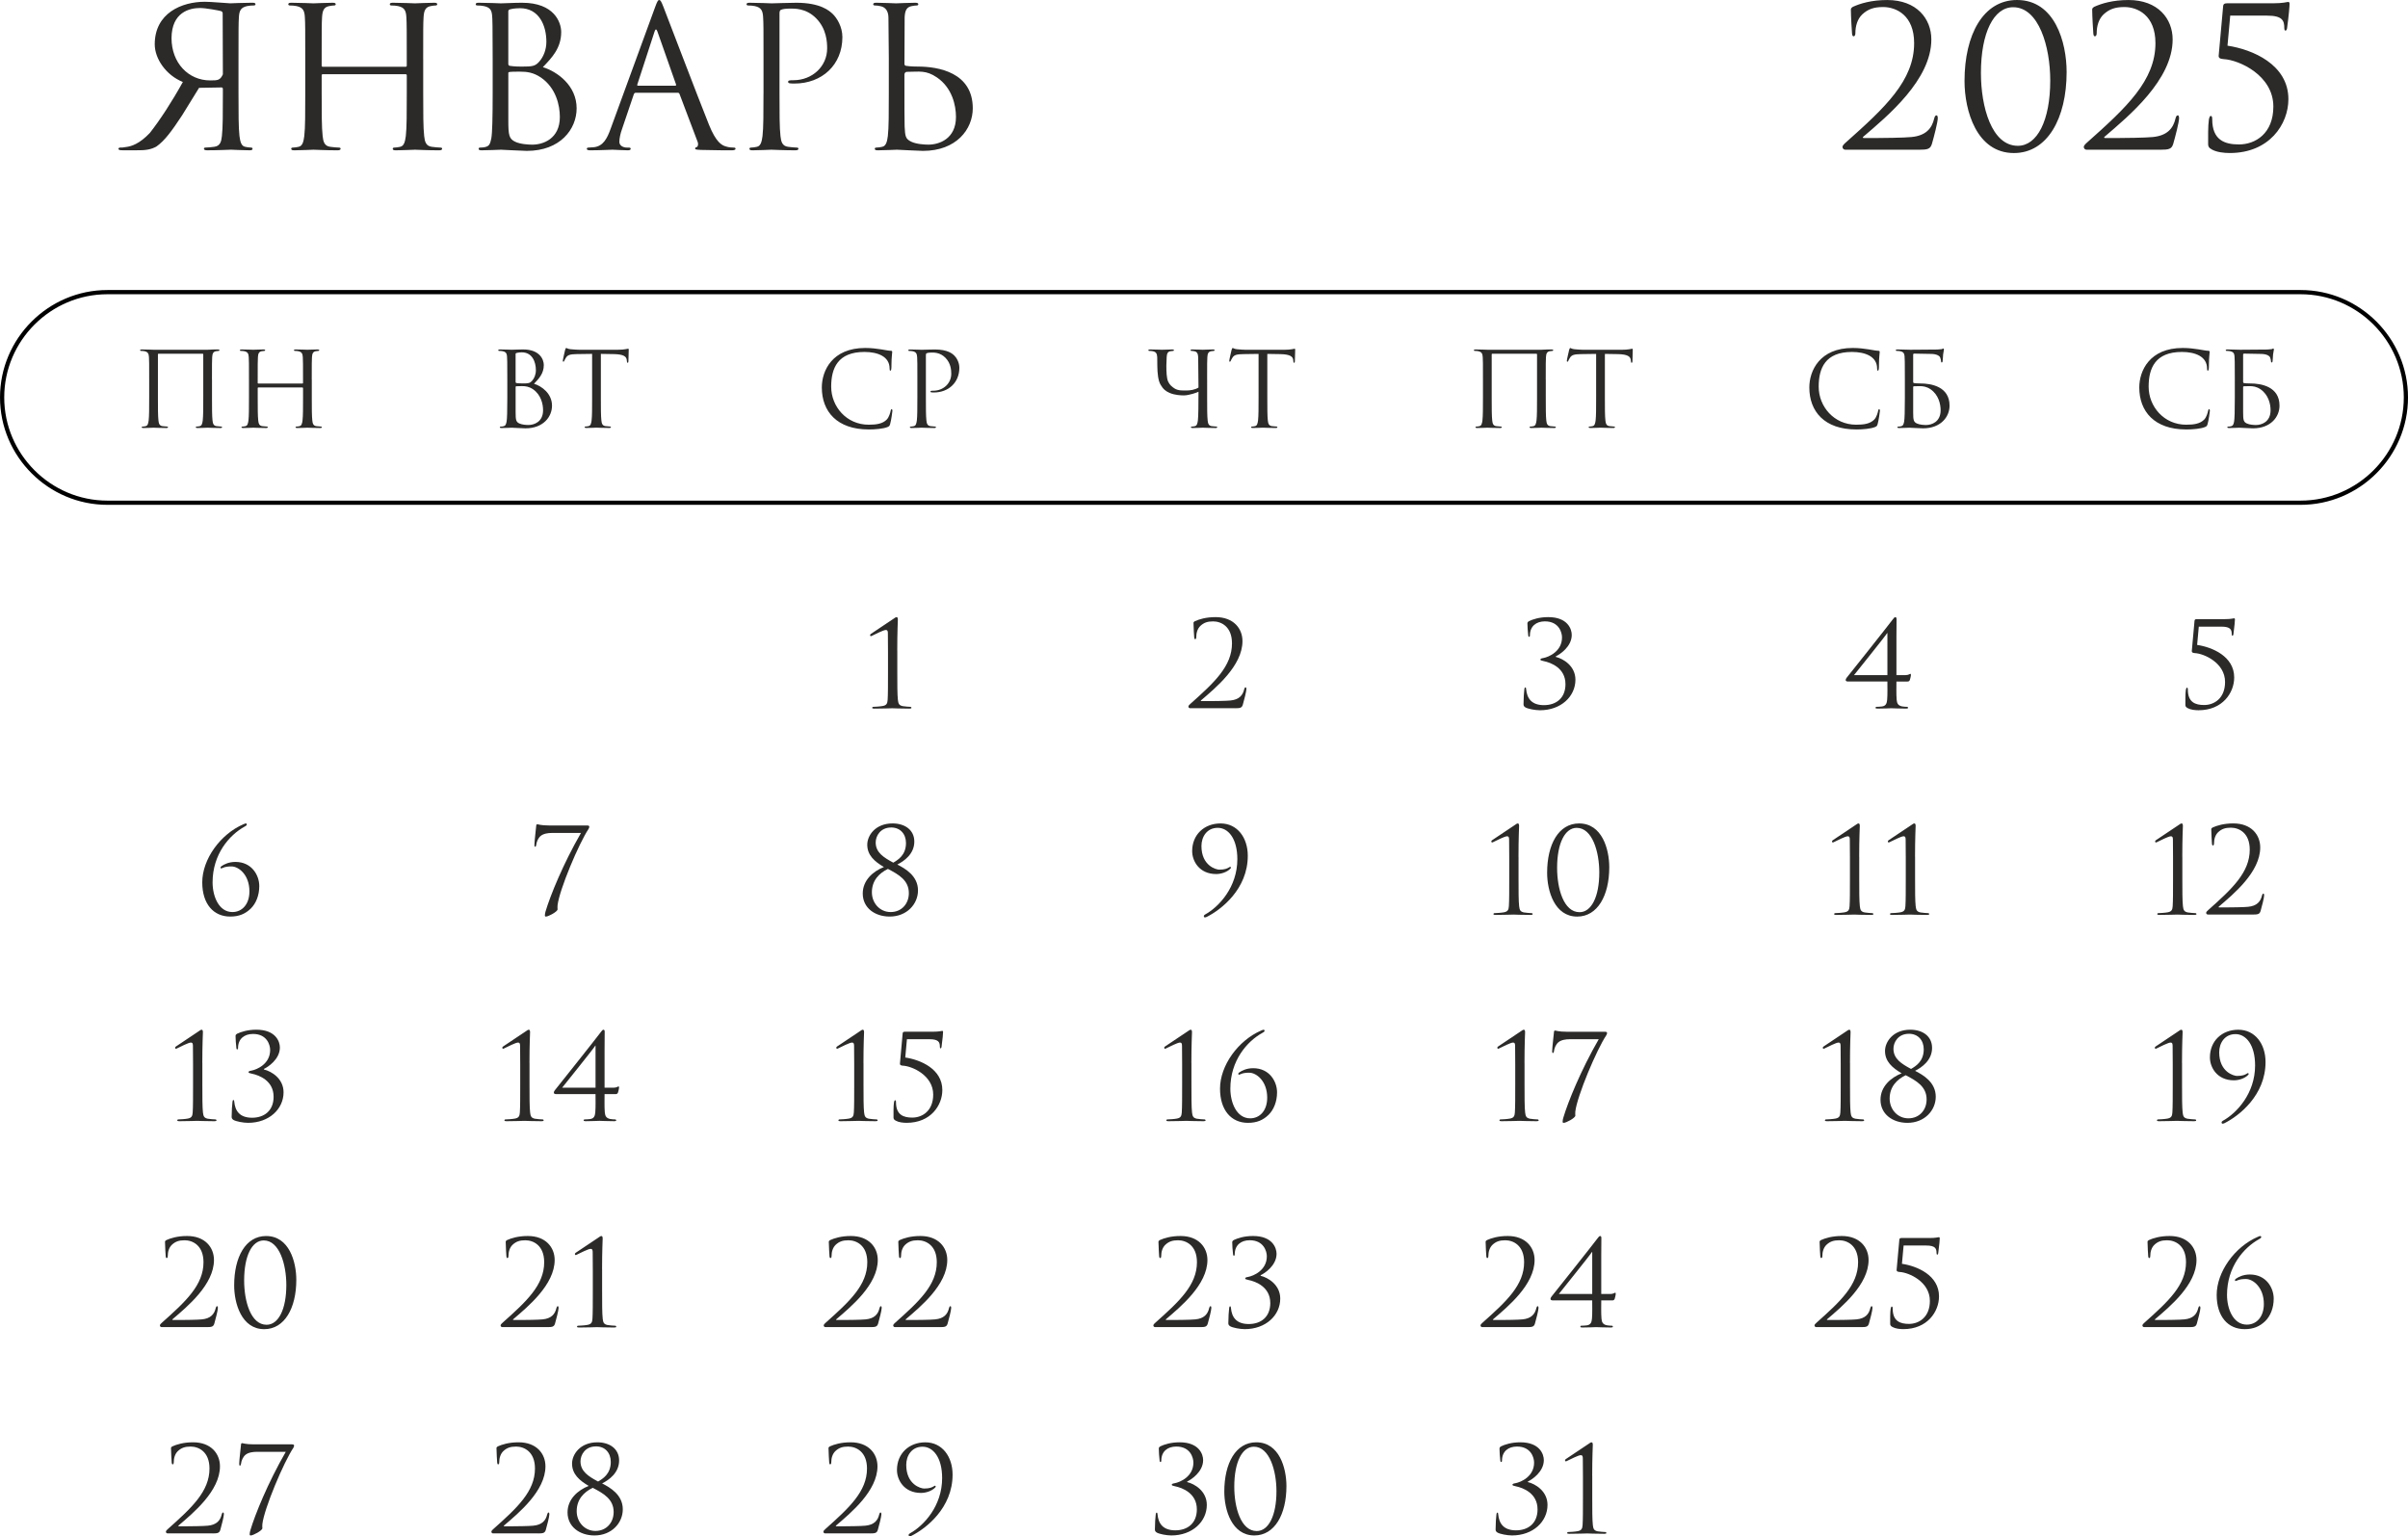 <?xml version="1.0" encoding="UTF-8"?> <svg xmlns="http://www.w3.org/2000/svg" xmlns:xlink="http://www.w3.org/1999/xlink" xmlns:xodm="http://www.corel.com/coreldraw/odm/2003" xml:space="preserve" width="114.403mm" height="73.002mm" version="1.1" style="shape-rendering:geometricPrecision; text-rendering:geometricPrecision; image-rendering:optimizeQuality; fill-rule:evenodd; clip-rule:evenodd" viewBox="0 0 1216.94 776.55"> <defs> <style type="text/css"> .fil0 {fill:#2B2A29;fill-rule:nonzero} .fil1 {fill:black;fill-rule:nonzero} </style> </defs> <g id="TEXT">  <path class="fil0" d="M107.12 191.87c0,-8.2 0,-9.67 0.11,-11.35 0.11,-1.84 0.53,-2.73 1.94,-2.99 0.63,-0.11 0.95,-0.16 1.31,-0.16 0.21,0 0.42,-0.11 0.42,-0.32 0,-0.31 -0.26,-0.42 -0.84,-0.42 -1.58,0 -2.42,0 -5.15,0.16l-27.32 0c-0.26,0 -3.57,-0.16 -5.94,-0.16 -0.58,0 -0.84,0.11 -0.84,0.42 0,0.21 0.21,0.32 0.42,0.32 0.47,0 1.37,0.05 1.79,0.16 1.73,0.37 2.15,1.21 2.26,2.99 0.11,1.68 0.11,3.15 0.11,11.35l0 9.25c0,5.04 0,9.19 -0.26,11.4 -0.21,1.52 -0.47,2.68 -1.52,2.89 -0.47,0.11 -1.1,0.21 -1.58,0.21 -0.31,0 -0.42,0.16 -0.42,0.31 0,0.31 0.26,0.42 0.84,0.42 1.58,0 4.89,-0.16 5.15,-0.16 0.26,0 3.57,0.16 6.46,0.16 0.58,0 0.84,-0.16 0.84,-0.42 0,-0.16 -0.11,-0.31 -0.42,-0.31 -0.47,0 -1.63,-0.11 -2.36,-0.21 -1.58,-0.21 -1.89,-1.37 -2.05,-2.89 -0.26,-2.21 -0.26,-6.36 -0.26,-11.4l0 -22.01c0,-0.26 0.16,-0.31 0.31,-0.31l22.28 0c0.16,0 0.32,0.11 0.32,0.31l0 22.01c0,5.04 0,9.19 -0.26,11.4 -0.21,1.52 -0.47,2.68 -1.52,2.89 -0.47,0.11 -1.1,0.21 -1.58,0.21 -0.32,0 -0.42,0.16 -0.42,0.31 0,0.31 0.26,0.42 0.84,0.42 1.58,0 4.89,-0.16 5.15,-0.16 0.26,0 3.57,0.16 6.46,0.16 0.58,0 0.84,-0.16 0.84,-0.42 0,-0.16 -0.11,-0.31 -0.42,-0.31 -0.47,0 -1.63,-0.11 -2.36,-0.21 -1.58,-0.21 -1.89,-1.37 -2.05,-2.89 -0.26,-2.21 -0.26,-6.36 -0.26,-11.4l0 -9.25zm50.43 0c0,-8.2 0,-9.67 0.11,-11.35 0.11,-1.84 0.53,-2.73 1.94,-2.99 0.63,-0.11 0.95,-0.16 1.31,-0.16 0.21,0 0.42,-0.11 0.42,-0.32 0,-0.31 -0.26,-0.42 -0.84,-0.42 -1.58,0 -4.89,0.16 -5.15,0.16 -0.26,0 -3.57,-0.16 -5.94,-0.16 -0.58,0 -0.84,0.11 -0.84,0.42 0,0.21 0.21,0.32 0.42,0.32 0.47,0 1.37,0.05 1.79,0.16 1.73,0.37 2.15,1.21 2.26,2.99 0.11,1.68 0.11,3.73 0.11,11.93l0 1.1c0,0.26 -0.16,0.32 -0.32,0.32l-22.28 0c-0.16,0 -0.31,-0.05 -0.31,-0.32l0 -1.1c0,-8.2 0,-10.24 0.11,-11.93 0.1,-1.84 0.53,-2.73 1.94,-2.99 0.63,-0.11 0.95,-0.16 1.31,-0.16 0.21,0 0.42,-0.11 0.42,-0.32 0,-0.31 -0.26,-0.42 -0.84,-0.42 -1.58,0 -4.89,0.16 -5.15,0.16 -0.26,0 -3.57,-0.16 -5.94,-0.16 -0.58,0 -0.84,0.11 -0.84,0.42 0,0.21 0.21,0.32 0.42,0.32 0.47,0 1.37,0.05 1.79,0.16 1.73,0.37 2.15,1.21 2.26,2.99 0.11,1.68 0.11,3.15 0.11,11.35l0 9.25c0,5.04 0,9.19 -0.26,11.4 -0.21,1.52 -0.47,2.68 -1.52,2.89 -0.47,0.11 -1.1,0.21 -1.58,0.21 -0.31,0 -0.42,0.16 -0.42,0.31 0,0.31 0.26,0.42 0.84,0.42 1.58,0 4.89,-0.16 5.15,-0.16 0.26,0 3.57,0.16 6.46,0.16 0.58,0 0.84,-0.16 0.84,-0.42 0,-0.16 -0.11,-0.31 -0.42,-0.31 -0.47,0 -1.63,-0.11 -2.36,-0.21 -1.58,-0.21 -1.89,-1.37 -2.05,-2.89 -0.26,-2.21 -0.26,-6.36 -0.26,-11.4l0 -4.94c0,-0.26 0.16,-0.32 0.31,-0.32l22.28 0c0.16,0 0.32,0.11 0.32,0.32l0 4.94c0,5.04 0,9.19 -0.26,11.4 -0.21,1.52 -0.47,2.68 -1.52,2.89 -0.47,0.11 -1.1,0.21 -1.58,0.21 -0.32,0 -0.42,0.16 -0.42,0.31 0,0.31 0.26,0.42 0.84,0.42 1.58,0 4.89,-0.16 5.15,-0.16 0.26,0 3.57,0.16 6.46,0.16 0.58,0 0.84,-0.16 0.84,-0.42 0,-0.16 -0.11,-0.31 -0.42,-0.31 -0.47,0 -1.63,-0.11 -2.36,-0.21 -1.58,-0.21 -1.89,-1.37 -2.05,-2.89 -0.26,-2.21 -0.26,-6.36 -0.26,-11.4l0 -9.25z"></path> <path class="fil0" d="M269.88 193.97c2.47,-2.57 4.94,-5.15 4.94,-9.46 0,-2.63 -1.89,-7.88 -10.51,-7.88 -2.42,0 -4.47,0.16 -5.73,0.16 -0.26,0 -3.57,-0.16 -5.94,-0.16 -0.58,0 -0.84,0.11 -0.84,0.42 0,0.21 0.21,0.32 0.42,0.32 0.47,0 1.37,0.05 1.79,0.16 1.73,0.37 2.05,1.16 2.21,2.42 0.11,0.89 0.16,3.1 0.16,11.93l0 9.25c0,6.41 -0.11,10.67 -0.37,12.03 -0.32,1.52 -0.58,2 -1.42,2.26 -0.47,0.16 -1.1,0.21 -1.58,0.21 -0.31,0 -0.42,0.16 -0.42,0.31 0,0.31 0.26,0.42 0.84,0.42 1.58,0 4.89,-0.16 5.15,-0.16 0.42,0 5.78,0.31 6.99,0.31 8.98,0 13.4,-5.83 13.4,-11.45 0,-6.15 -5.2,-9.88 -9.09,-11.09l0 0zm-9.3 -15.03c0,-0.31 0.16,-0.47 0.63,-0.58 0.84,-0.21 1.94,-0.26 2.52,-0.26 5.15,0 7.09,4.68 7.09,9.04 0,2.15 -0.79,4.05 -1.89,5.31 -1.1,1.26 -1.84,1.37 -4.78,1.37 -1.94,0 -2.89,-0.16 -3.21,-0.21 -0.26,-0.11 -0.37,-0.21 -0.37,-0.58l0 -14.08zm0 16.65c0,-0.37 0.05,-0.42 3.15,-0.42 1.89,0 3.57,0.21 5.62,1.58 4.05,2.78 5.1,7.46 5.1,10.61 0,5.94 -4.57,7.46 -7.41,7.46 -0.95,0 -3.21,-0.11 -4.62,-0.79 -1.63,-0.79 -1.84,-1.73 -1.84,-5.67l0 -12.77zm43.08 -16.71l6.62 0.11c5.04,0.1 6.25,1.31 6.46,2.89l0.05 0.58c0.05,0.74 0.16,0.89 0.42,0.89 0.21,0 0.37,-0.21 0.37,-0.68 0,-0.58 0.16,-4.2 0.16,-5.78 0,-0.31 0,-0.63 -0.26,-0.63 -0.42,0 -1.84,0.53 -5.2,0.53l-19.7 0c-0.63,0 -2.63,-0.11 -4.15,-0.26 -1.42,-0.1 -1.94,-0.63 -2.31,-0.63 -0.21,0 -0.42,0.68 -0.53,1 -0.1,0.42 -1.16,4.94 -1.16,5.46 0,0.32 0.11,0.47 0.26,0.47 0.21,0 0.37,-0.11 0.53,-0.53 0.16,-0.37 0.31,-0.74 0.89,-1.63 0.84,-1.26 2.1,-1.63 5.36,-1.68l7.77 -0.11 0 22.22c0,5.04 0,9.19 -0.26,11.4 -0.21,1.52 -0.47,2.68 -1.52,2.89 -0.47,0.11 -1.1,0.21 -1.58,0.21 -0.32,0 -0.42,0.16 -0.42,0.31 0,0.31 0.26,0.42 0.84,0.42 1.58,0 4.89,-0.16 5.15,-0.16 0.26,0 3.57,0.16 6.46,0.16 0.58,0 0.84,-0.16 0.84,-0.42 0,-0.16 -0.11,-0.31 -0.42,-0.31 -0.47,0 -1.63,-0.11 -2.36,-0.21 -1.58,-0.21 -1.89,-1.37 -2.05,-2.89 -0.26,-2.21 -0.26,-6.36 -0.26,-11.4l0 -22.22z"></path> <path class="fil0" d="M439.02 217.09c3.36,0 7.36,-0.37 9.46,-1.21 0.95,-0.42 1.05,-0.53 1.37,-1.52 0.53,-1.79 1.16,-6.36 1.16,-6.72 0,-0.42 -0.11,-0.79 -0.37,-0.79 -0.31,0 -0.42,0.21 -0.53,0.79 -0.16,0.95 -0.84,3.26 -1.94,4.41 -2.1,2.15 -5.2,2.63 -9.14,2.63 -11.24,0 -18.97,-9.19 -18.97,-19.23 0,-9.3 3.31,-17.55 16.81,-17.55 6.57,0 12.71,2.21 12.71,8.35 0,0.74 0.05,1.1 0.42,1.1 0.42,0 0.53,-0.79 0.53,-3.31 0,-3.05 0.37,-5.57 0.37,-6.15 0,-0.31 -0.11,-0.58 -0.68,-0.58 -2,0 -6.72,-1.42 -12.98,-1.42 -16.71,0 -21.91,11.56 -21.91,19.96 0,12.14 7.67,21.23 23.69,21.23zm24.59 -15.97c0,5.04 0,9.19 -0.26,11.4 -0.21,1.52 -0.47,2.68 -1.52,2.89 -0.47,0.11 -1.1,0.21 -1.58,0.21 -0.31,0 -0.42,0.16 -0.42,0.31 0,0.31 0.26,0.42 0.84,0.42 1.58,0 4.89,-0.16 5.04,-0.16 0.26,0 3.57,0.16 6.46,0.16 0.58,0 0.84,-0.16 0.84,-0.42 0,-0.16 -0.11,-0.31 -0.42,-0.31 -0.47,0 -1.63,-0.11 -2.36,-0.21 -1.58,-0.21 -1.89,-1.37 -2.05,-2.89 -0.26,-2.21 -0.26,-6.36 -0.26,-11.4l0 -21.59c0,-0.52 0.11,-0.89 0.42,-1 0.47,-0.21 1.37,-0.31 2.26,-0.31 1.21,0 4.41,-0.21 7.2,2.63 2.78,2.84 2.94,6.36 2.94,8.09 0,4.83 -3.99,8.56 -9.09,8.56 -1.1,0 -1.42,0.05 -1.42,0.47 0,0.26 0.32,0.37 0.58,0.37 0.26,0.05 0.84,0.05 1.1,0.05 7.46,0 12.92,-5.04 12.92,-12.5 0,-2.78 -1.47,-5.15 -2.63,-6.25 -0.84,-0.79 -3.21,-2.99 -9.77,-2.99 -2.42,0 -5.46,0.16 -6.62,0.16 -0.42,0 -3.57,-0.16 -5.94,-0.16 -0.58,0 -0.84,0.11 -0.84,0.42 0,0.21 0.21,0.32 0.42,0.32 0.47,0 1.37,0.05 1.79,0.16 1.73,0.37 2.15,1.21 2.26,2.99 0.11,1.68 0.11,3.15 0.11,11.35l0 9.25z"></path> <path class="fil0" d="M610.05 191.87c0,-8.2 0,-9.67 0.11,-11.35 0.11,-1.84 0.53,-2.73 1.94,-2.99 0.63,-0.11 0.95,-0.16 1.31,-0.16 0.21,0 0.42,-0.11 0.42,-0.32 0,-0.31 -0.26,-0.42 -0.84,-0.42 -1.58,0 -4.89,0.16 -5.15,0.16 -0.26,0 -3.57,-0.16 -5.31,-0.16 -0.58,0 -0.84,0.11 -0.84,0.42 0,0.21 0.21,0.32 0.42,0.32 0.37,0 1.05,0.05 1.63,0.21 1.16,0.26 1.73,1.16 1.79,2.94l0.16 15.39c-1.89,1.16 -4.31,1.47 -5.99,1.47 -1.89,0 -4.31,0.16 -6.15,-1.05 -1.21,-0.79 -2.42,-1.73 -3.21,-3.47 -0.79,-1.79 -0.89,-4.94 -0.89,-8.14l0.16 -4.2c0.11,-1.84 0.53,-2.78 1.94,-2.99 0.63,-0.11 0.95,-0.16 1.31,-0.16 0.21,0 0.42,-0.11 0.42,-0.32 0,-0.31 -0.26,-0.42 -0.84,-0.42 -1.58,0 -4.73,0.16 -5.2,0.16 -0.47,0 -3.68,-0.16 -6.04,-0.16 -0.58,0 -0.84,0.11 -0.84,0.42 0,0.21 0.21,0.32 0.42,0.32 0.47,0 1.37,0.05 1.79,0.16 1.73,0.37 2.15,1.21 2.26,2.99l0.05 4.52c0.05,3.68 0.42,7.25 1.58,9.3 1.31,2.36 2.68,3.41 4.62,4.26 2.78,1.21 6.09,1.26 7.25,1.26 2.57,0 6.72,-1.47 7.36,-1.84 0,6.41 -0.05,12.29 -0.31,14.5 -0.21,1.52 -0.47,2.68 -1.52,2.89 -0.47,0.11 -1.1,0.21 -1.58,0.21 -0.32,0 -0.42,0.16 -0.42,0.31 0,0.31 0.26,0.42 0.84,0.42 1.58,0 4.89,-0.16 5.15,-0.16 0.26,0 3.57,0.16 6.46,0.16 0.58,0 0.84,-0.16 0.84,-0.42 0,-0.16 -0.11,-0.31 -0.42,-0.31 -0.47,0 -1.63,-0.11 -2.36,-0.21 -1.58,-0.21 -1.89,-1.37 -2.05,-2.89 -0.26,-2.21 -0.26,-6.36 -0.26,-11.4l0 -9.25zm30.42 -12.98l6.62 0.11c5.04,0.1 6.25,1.31 6.46,2.89l0.05 0.58c0.05,0.74 0.16,0.89 0.42,0.89 0.21,0 0.37,-0.21 0.37,-0.68 0,-0.58 0.16,-4.2 0.16,-5.78 0,-0.31 0,-0.63 -0.26,-0.63 -0.42,0 -1.84,0.53 -5.2,0.53l-19.7 0c-0.63,0 -2.63,-0.11 -4.15,-0.26 -1.42,-0.1 -1.94,-0.63 -2.31,-0.63 -0.21,0 -0.42,0.68 -0.53,1 -0.1,0.42 -1.16,4.94 -1.16,5.46 0,0.32 0.11,0.47 0.26,0.47 0.21,0 0.37,-0.11 0.53,-0.53 0.16,-0.37 0.31,-0.74 0.89,-1.63 0.84,-1.26 2.1,-1.63 5.36,-1.68l7.77 -0.11 0 22.22c0,5.04 0,9.19 -0.26,11.4 -0.21,1.52 -0.47,2.68 -1.52,2.89 -0.47,0.11 -1.1,0.21 -1.58,0.21 -0.32,0 -0.42,0.16 -0.42,0.31 0,0.31 0.26,0.42 0.84,0.42 1.58,0 4.89,-0.16 5.15,-0.16 0.26,0 3.57,0.16 6.46,0.16 0.58,0 0.84,-0.16 0.84,-0.42 0,-0.16 -0.11,-0.31 -0.42,-0.31 -0.47,0 -1.63,-0.11 -2.36,-0.21 -1.58,-0.21 -1.89,-1.37 -2.05,-2.89 -0.26,-2.21 -0.26,-6.36 -0.26,-11.4l0 -22.22z"></path> <path class="fil0" d="M781.18 191.87c0,-8.2 0,-9.67 0.11,-11.35 0.11,-1.84 0.53,-2.73 1.94,-2.99 0.63,-0.11 0.95,-0.16 1.31,-0.16 0.21,0 0.42,-0.11 0.42,-0.32 0,-0.31 -0.26,-0.42 -0.84,-0.42 -1.58,0 -2.42,0 -5.15,0.16l-27.32 0c-0.26,0 -3.57,-0.16 -5.94,-0.16 -0.58,0 -0.84,0.11 -0.84,0.42 0,0.21 0.21,0.32 0.42,0.32 0.47,0 1.37,0.05 1.79,0.16 1.73,0.37 2.15,1.21 2.26,2.99 0.11,1.68 0.11,3.15 0.11,11.35l0 9.25c0,5.04 0,9.19 -0.26,11.4 -0.21,1.52 -0.47,2.68 -1.52,2.89 -0.47,0.11 -1.1,0.21 -1.58,0.21 -0.31,0 -0.42,0.16 -0.42,0.31 0,0.31 0.26,0.42 0.84,0.42 1.58,0 4.89,-0.16 5.15,-0.16 0.26,0 3.57,0.16 6.46,0.16 0.58,0 0.84,-0.16 0.84,-0.42 0,-0.16 -0.11,-0.31 -0.42,-0.31 -0.47,0 -1.63,-0.11 -2.36,-0.21 -1.58,-0.21 -1.89,-1.37 -2.05,-2.89 -0.26,-2.21 -0.26,-6.36 -0.26,-11.4l0 -22.01c0,-0.26 0.16,-0.31 0.31,-0.31l22.28 0c0.16,0 0.32,0.11 0.32,0.31l0 22.01c0,5.04 0,9.19 -0.26,11.4 -0.21,1.52 -0.47,2.68 -1.52,2.89 -0.47,0.11 -1.1,0.21 -1.58,0.21 -0.32,0 -0.42,0.16 -0.42,0.31 0,0.31 0.26,0.42 0.84,0.42 1.58,0 4.89,-0.16 5.15,-0.16 0.26,0 3.57,0.16 6.46,0.16 0.58,0 0.84,-0.16 0.84,-0.42 0,-0.16 -0.11,-0.31 -0.42,-0.31 -0.47,0 -1.63,-0.11 -2.36,-0.21 -1.58,-0.21 -1.89,-1.37 -2.05,-2.89 -0.26,-2.21 -0.26,-6.36 -0.26,-11.4l0 -9.25zm29.89 -12.98l6.62 0.11c5.04,0.1 6.25,1.31 6.46,2.89l0.05 0.58c0.05,0.74 0.16,0.89 0.42,0.89 0.21,0 0.37,-0.21 0.37,-0.68 0,-0.58 0.16,-4.2 0.16,-5.78 0,-0.31 0,-0.63 -0.26,-0.63 -0.42,0 -1.84,0.53 -5.2,0.53l-19.7 0c-0.63,0 -2.63,-0.11 -4.15,-0.26 -1.42,-0.1 -1.94,-0.63 -2.31,-0.63 -0.21,0 -0.42,0.68 -0.53,1 -0.1,0.42 -1.16,4.94 -1.16,5.46 0,0.32 0.11,0.47 0.26,0.47 0.21,0 0.37,-0.11 0.53,-0.53 0.16,-0.37 0.31,-0.74 0.89,-1.63 0.84,-1.26 2.1,-1.63 5.36,-1.68l7.77 -0.11 0 22.22c0,5.04 0,9.19 -0.26,11.4 -0.21,1.52 -0.47,2.68 -1.52,2.89 -0.47,0.11 -1.1,0.21 -1.58,0.21 -0.32,0 -0.42,0.16 -0.42,0.31 0,0.31 0.26,0.42 0.84,0.42 1.58,0 4.89,-0.16 5.15,-0.16 0.26,0 3.57,0.16 6.46,0.16 0.58,0 0.84,-0.16 0.84,-0.42 0,-0.16 -0.11,-0.31 -0.42,-0.31 -0.47,0 -1.63,-0.11 -2.36,-0.21 -1.58,-0.21 -1.89,-1.37 -2.05,-2.89 -0.26,-2.21 -0.26,-6.36 -0.26,-11.4l0 -22.22z"></path> <path class="fil0" d="M938.08 217.09c3.36,0 7.36,-0.37 9.46,-1.21 0.95,-0.42 1.05,-0.53 1.37,-1.52 0.53,-1.79 1.16,-6.36 1.16,-6.72 0,-0.42 -0.11,-0.79 -0.37,-0.79 -0.31,0 -0.42,0.21 -0.53,0.79 -0.16,0.95 -0.84,3.26 -1.94,4.41 -2.1,2.15 -5.2,2.63 -9.14,2.63 -11.24,0 -18.97,-9.19 -18.97,-19.23 0,-9.3 3.31,-17.55 16.81,-17.55 6.57,0 12.71,2.21 12.71,8.35 0,0.74 0.05,1.1 0.42,1.1 0.42,0 0.53,-0.79 0.53,-3.31 0,-3.05 0.37,-5.57 0.37,-6.15 0,-0.31 -0.11,-0.58 -0.68,-0.58 -2,0 -6.72,-1.42 -12.98,-1.42 -16.71,0 -21.91,11.56 -21.91,19.96 0,12.14 7.67,21.23 23.69,21.23zm29.26 -38.35l8.46 0.16c3.1,0 4.36,1.05 4.68,1.73 0.31,0.68 0.47,1.58 0.47,2 0,0.37 0.1,0.58 0.37,0.58 0.26,0 0.37,-0.26 0.42,-0.53 0.11,-0.63 0.21,-2.94 0.26,-3.47 0.16,-1.47 0.42,-2.1 0.42,-2.47 0,-0.26 -0.11,-0.58 -0.32,-0.58 -0.21,0 -0.42,0.21 -0.74,0.31 -0.21,0.05 -1.47,0.16 -2.31,0.21 -0.89,0.05 -11.77,0.11 -13.66,0.11 -1.63,0 -4.36,-0.16 -6.46,-0.16 -0.58,0 -0.84,0.11 -0.84,0.42 0,0.21 0.21,0.32 0.42,0.32 0.47,0 1.37,0.05 1.79,0.16 1.73,0.37 2.05,1.16 2.21,2.42 0.11,0.89 0.16,3.1 0.16,11.93l0 9.25c0,6.41 -0.11,10.67 -0.37,12.03 -0.32,1.52 -0.58,2 -1.42,2.26 -0.47,0.16 -1.1,0.21 -1.58,0.21 -0.31,0 -0.42,0.16 -0.42,0.31 0,0.31 0.26,0.42 0.84,0.42 1.58,0 4.89,-0.16 5.15,-0.16 0.42,0 5.78,0.31 6.99,0.31 8.98,0 13.4,-5.83 13.4,-11.45 0,-9.67 -9.25,-11.24 -14.82,-11.24 -1.47,0 -2.52,-0.1 -2.99,-0.16 -0.42,-0.05 -0.58,-0.26 -0.58,-0.63l0 -13.82c0,-0.31 0.21,-0.47 0.47,-0.47l0 0zm-0.47 16.86c0,-0.37 0.05,-0.42 3.15,-0.42 1.89,0 3.57,0.21 5.62,1.58 4.05,2.78 5.1,7.46 5.1,10.61 0,5.94 -4.57,7.46 -7.41,7.46 -0.95,0 -3.21,-0.11 -4.62,-0.79 -1.63,-0.79 -1.84,-1.73 -1.84,-5.67l0 -12.77z"></path> <path class="fil0" d="M1104.83 217.09c3.36,0 7.36,-0.37 9.46,-1.21 0.95,-0.42 1.05,-0.53 1.37,-1.52 0.53,-1.79 1.16,-6.36 1.16,-6.72 0,-0.42 -0.11,-0.79 -0.37,-0.79 -0.31,0 -0.42,0.21 -0.53,0.79 -0.16,0.95 -0.84,3.26 -1.94,4.41 -2.1,2.15 -5.2,2.63 -9.14,2.63 -11.24,0 -18.97,-9.19 -18.97,-19.23 0,-9.3 3.31,-17.55 16.81,-17.55 6.57,0 12.71,2.21 12.71,8.35 0,0.74 0.05,1.1 0.42,1.1 0.42,0 0.53,-0.79 0.53,-3.31 0,-3.05 0.37,-5.57 0.37,-6.15 0,-0.31 -0.11,-0.58 -0.68,-0.58 -2,0 -6.72,-1.42 -12.98,-1.42 -16.71,0 -21.91,11.56 -21.91,19.96 0,12.14 7.67,21.23 23.69,21.23zm29.26 -38.35l8.46 0.16c3.1,0 4.36,1.05 4.68,1.73 0.31,0.68 0.47,1.58 0.47,2 0,0.37 0.1,0.58 0.37,0.58 0.26,0 0.37,-0.26 0.42,-0.53 0.11,-0.63 0.21,-2.94 0.26,-3.47 0.16,-1.47 0.42,-2.1 0.42,-2.47 0,-0.26 -0.11,-0.58 -0.32,-0.58 -0.21,0 -0.42,0.21 -0.74,0.31 -0.21,0.05 -1.47,0.16 -2.31,0.21 -0.89,0.05 -11.77,0.11 -13.66,0.11 -1.63,0 -4.36,-0.16 -6.46,-0.16 -0.58,0 -0.84,0.11 -0.84,0.42 0,0.21 0.21,0.32 0.42,0.32 0.47,0 1.37,0.05 1.79,0.16 1.73,0.37 2.05,1.16 2.21,2.42 0.11,0.89 0.16,3.1 0.16,11.93l0 9.25c0,6.41 -0.11,10.67 -0.37,12.03 -0.32,1.52 -0.58,2 -1.42,2.26 -0.47,0.16 -1.1,0.21 -1.58,0.21 -0.31,0 -0.42,0.16 -0.42,0.31 0,0.31 0.26,0.42 0.84,0.42 1.58,0 4.89,-0.16 5.15,-0.16 0.42,0 5.78,0.31 6.99,0.31 8.98,0 13.4,-5.83 13.4,-11.45 0,-9.67 -9.25,-11.24 -14.82,-11.24 -1.47,0 -2.52,-0.1 -2.99,-0.16 -0.42,-0.05 -0.58,-0.26 -0.58,-0.63l0 -13.82c0,-0.31 0.21,-0.47 0.47,-0.47l0 0zm-0.47 16.86c0,-0.37 0.05,-0.42 3.15,-0.42 1.89,0 3.57,0.21 5.62,1.58 4.05,2.78 5.1,7.46 5.1,10.61 0,5.94 -4.57,7.46 -7.41,7.46 -0.95,0 -3.21,-0.11 -4.62,-0.79 -1.63,-0.79 -1.84,-1.73 -1.84,-5.67l0 -12.77z"></path> <path class="fil0" d="M1111.23 316.75l11.35 0c4.74,0 5.28,1.56 5.28,3.84 0,0.42 0.12,0.78 0.36,0.78 0.24,0 0.42,-0.36 0.48,-0.66 0.6,-4.38 0.78,-7.02 0.78,-7.57 0,-0.48 -0.18,-0.6 -0.42,-0.6 -0.42,0 -1.44,0.42 -4.74,0.42l-14.11 0c-0.66,0 -1.08,0.18 -1.14,0.78l-1.38 15.31c-0.06,0.66 0.36,1.02 1.56,1.08 4.62,0.24 15.25,4.92 15.25,14.59 0,8.29 -5.52,11.65 -10.57,11.65 -4.38,0 -8.23,-1.32 -8.23,-7.75 0,-0.72 -0.12,-1.02 -0.48,-1.02 -0.24,0 -0.42,0.48 -0.54,1.08 -0.3,1.92 -0.24,5.52 -0.24,7.57 0,0.6 0.12,1.14 1.14,1.68 1.5,0.84 3.72,1.08 5.52,1.08 12.13,0 18.01,-8.83 18.01,-16.57 0,-10.69 -11.11,-15.31 -18.73,-16.45l0.84 -9.25z"></path> <path class="fil0" d="M126.05 450.57c0,6.6 -3.78,10.45 -8.59,10.45 -6.9,0 -10.03,-7.99 -10.03,-15.01 0,-14.23 8.47,-23.9 16.15,-28.16 0.6,-0.36 1.14,-0.6 1.14,-1.08 0,-0.36 -0.24,-0.54 -0.48,-0.54 -0.24,0 -0.72,0.18 -1.26,0.42 -11.65,5.04 -20.77,17.71 -20.77,29.36 0,10.93 5.7,17.29 14.11,17.29 4.44,0 7.57,-1.32 10.39,-4.02 2.64,-2.58 4.32,-6.66 4.32,-11.41 0,-5.34 -3.72,-12.19 -12.07,-12.19 -3.36,0 -5.76,1.26 -6.96,2.1 -0.36,0.24 -0.54,0.42 -0.54,0.72 0,0.3 0.06,0.48 0.24,0.48 0.18,0 0.6,-0.18 0.78,-0.24 1.38,-0.66 2.94,-0.78 4.5,-0.78 3.66,0 9.07,4.26 9.07,12.61z"></path> <path class="fil0" d="M277.28 417.25c-3.9,0 -5.34,-0.6 -5.7,-0.6 -0.36,0 -0.6,0.24 -0.6,0.84 0,0.6 -0.9,7.62 -0.9,9.55 0,0.66 0.06,0.96 0.36,0.96 0.3,0 0.48,-0.3 0.54,-0.84 0.18,-1.68 1.02,-3.6 2.28,-4.62 1.44,-1.2 3.84,-1.5 5.58,-1.5l14.77 0c-9.07,15.73 -15.55,31.76 -17.89,39.63 -0.18,0.54 -0.36,1.44 -0.36,2.04 0,0.42 0.18,0.6 0.54,0.6 1.2,0 5.88,-2.46 5.88,-3.66 0,-0.66 -0.12,-1.08 0,-2.1 0.9,-7.81 10.81,-31.34 15.67,-38.55 0.3,-0.48 0.36,-0.9 0.36,-1.14 0,-0.36 -0.3,-0.6 -1.08,-0.6l-19.45 0z"></path> <path class="fil0" d="M436.01 451.65c0,7.27 6.12,11.65 13.63,11.65 8.59,0 14.29,-6.25 14.29,-13.21 0,-7.39 -6.48,-11.05 -10.45,-13.09 3.36,-1.68 8.59,-5.28 8.59,-11.59 0,-5.88 -4.74,-9.19 -10.99,-9.19 -8.77,0 -12.79,6.18 -12.79,10.75 0,5.34 3.72,8.53 8.41,11.29 -5.46,2.16 -10.69,6.67 -10.69,13.39zm14.11 9.37c-5.58,0 -9.49,-4.62 -9.49,-9.97 0,-6 3.66,-9.67 8.11,-11.83 5.4,2.82 10.57,5.7 10.57,12.25 0,5.34 -3.66,9.55 -9.19,9.55zm0.24 -42.75c4.62,0 7.5,3.3 7.5,7.87 0,6.12 -4.08,8.53 -6.42,9.91 -4.92,-2.64 -8.89,-5.16 -8.89,-10.21 0,-3.3 2.4,-7.56 7.81,-7.56l0 0z"></path> <path class="fil0" d="M616.84 416.23c-8.29,0 -14.35,5.7 -14.35,13.99 0,5.04 3.6,11.59 12.13,11.59 2.4,0 5.46,-0.9 7.21,-2.76 0.18,-0.18 0.24,-0.3 0.24,-0.48 0,-0.18 -0.12,-0.42 -0.3,-0.42 -0.18,0 -0.42,0.12 -0.78,0.36 -0.78,0.48 -1.98,1.08 -4.8,1.08 -1.62,0 -9.01,-1.98 -9.01,-11.95 0,-4.74 2.82,-9.19 8.23,-9.19 5.28,0 9.91,5.34 9.91,15.85 0,14.11 -9.25,24.08 -16.33,27.98 -0.36,0.18 -0.6,0.48 -0.6,0.84 0,0.36 0.24,0.6 0.48,0.6 0.24,0 0.6,-0.06 0.96,-0.24 7.32,-3.66 20.77,-14.05 20.77,-30.92 0,-9.13 -5.28,-16.33 -13.75,-16.33z"></path> <path class="fil0" d="M767.41 433.1c0,-9.19 0.3,-15.13 0.3,-15.61 0,-0.6 -0.12,-1.26 -0.6,-1.26 -0.42,0 -0.9,0.3 -1.44,0.72 -0.54,0.36 -11.23,7.5 -11.59,7.75 -0.24,0.18 -0.42,0.42 -0.42,0.6 0,0.24 0.18,0.54 0.36,0.54 0.24,0 0.42,-0.06 0.72,-0.24 1.5,-0.72 5.7,-2.88 6.85,-2.88 0.96,0 1.08,0.66 1.08,1.86 0,3.3 0.06,5.88 0.06,9.13l0 10.51c0,6 0,11.17 -0.18,13.81 -0.12,1.86 -0.54,2.76 -2.52,3.12 -1.14,0.24 -4.08,0.42 -4.8,0.42 -0.24,0 -0.48,0.24 -0.48,0.48 0,0.3 0.3,0.42 0.96,0.42 3.84,0 8.89,-0.18 9.19,-0.18 0.3,0 4.14,0.18 8.65,0.18 0.72,0 1.02,-0.12 1.02,-0.42 0,-0.24 -0.24,-0.48 -0.48,-0.48 -0.54,0 -3.06,-0.18 -3.96,-0.36 -1.92,-0.42 -2.16,-1.32 -2.4,-3.18 -0.3,-2.64 -0.3,-7.8 -0.3,-13.81l0 -11.11zm14.47 8.05c0,9.13 3.72,22.16 15.19,22.16 10.27,0 16.21,-10.63 16.21,-24.92 0,-9.13 -3.6,-22.16 -15.25,-22.16 -10.39,0 -16.15,10.63 -16.15,24.92zm5.04 -2.46c0,-12.43 3.96,-20.23 9.91,-20.23 7.93,0 11.41,12.19 11.41,22.52 0,12.37 -4.02,20.11 -9.97,20.11 -8.05,0 -11.35,-11.95 -11.35,-22.39z"></path> <path class="fil0" d="M939.59 433.1c0,-9.19 0.3,-15.13 0.3,-15.61 0,-0.6 -0.12,-1.26 -0.6,-1.26 -0.42,0 -0.9,0.3 -1.44,0.72 -0.54,0.36 -11.23,7.5 -11.59,7.75 -0.24,0.18 -0.42,0.42 -0.42,0.6 0,0.24 0.18,0.54 0.36,0.54 0.24,0 0.42,-0.06 0.72,-0.24 1.5,-0.72 5.7,-2.88 6.85,-2.88 0.96,0 1.08,0.66 1.08,1.86 0,3.3 0.06,5.88 0.06,9.13l0 10.51c0,6 0,11.17 -0.18,13.81 -0.12,1.86 -0.54,2.76 -2.52,3.12 -1.14,0.24 -4.08,0.42 -4.8,0.42 -0.24,0 -0.48,0.24 -0.48,0.48 0,0.3 0.3,0.42 0.96,0.42 3.84,0 8.89,-0.18 9.19,-0.18 0.3,0 4.14,0.18 8.65,0.18 0.72,0 1.02,-0.12 1.02,-0.42 0,-0.24 -0.24,-0.48 -0.48,-0.48 -0.54,0 -3.06,-0.18 -3.96,-0.36 -1.92,-0.42 -2.16,-1.32 -2.4,-3.18 -0.3,-2.64 -0.3,-7.8 -0.3,-13.81l0 -11.11zm28.22 0c0,-9.19 0.3,-15.13 0.3,-15.61 0,-0.6 -0.12,-1.26 -0.6,-1.26 -0.42,0 -0.9,0.3 -1.44,0.72 -0.54,0.36 -11.23,7.5 -11.59,7.75 -0.24,0.18 -0.42,0.42 -0.42,0.6 0,0.24 0.18,0.54 0.36,0.54 0.24,0 0.42,-0.06 0.72,-0.24 1.5,-0.72 5.7,-2.88 6.85,-2.88 0.96,0 1.08,0.66 1.08,1.86 0,3.3 0.06,5.88 0.06,9.13l0 10.51c0,6 0,11.17 -0.18,13.81 -0.12,1.86 -0.54,2.76 -2.52,3.12 -1.14,0.24 -4.08,0.42 -4.8,0.42 -0.24,0 -0.48,0.24 -0.48,0.48 0,0.3 0.3,0.42 0.96,0.42 3.84,0 8.89,-0.18 9.19,-0.18 0.3,0 4.14,0.18 8.65,0.18 0.72,0 1.02,-0.12 1.02,-0.42 0,-0.24 -0.24,-0.48 -0.48,-0.48 -0.54,0 -3.06,-0.18 -3.96,-0.36 -1.92,-0.42 -2.16,-1.32 -2.4,-3.18 -0.3,-2.64 -0.3,-7.8 -0.3,-13.81l0 -11.11z"></path> <path class="fil0" d="M453.45 328.82c0,-9.19 0.3,-15.13 0.3,-15.61 0,-0.6 -0.12,-1.26 -0.6,-1.26 -0.42,0 -0.9,0.3 -1.44,0.72 -0.54,0.36 -11.23,7.5 -11.59,7.75 -0.24,0.18 -0.42,0.42 -0.42,0.6 0,0.24 0.18,0.54 0.36,0.54 0.24,0 0.42,-0.06 0.72,-0.24 1.5,-0.72 5.7,-2.88 6.85,-2.88 0.96,0 1.08,0.66 1.08,1.86 0,3.3 0.06,5.88 0.06,9.13l0 10.51c0,6 0,11.17 -0.18,13.81 -0.12,1.86 -0.54,2.76 -2.52,3.12 -1.14,0.24 -4.08,0.42 -4.8,0.42 -0.24,0 -0.48,0.24 -0.48,0.48 0,0.3 0.3,0.42 0.96,0.42 3.84,0 8.89,-0.18 9.19,-0.18 0.3,0 4.14,0.18 8.65,0.18 0.72,0 1.02,-0.12 1.02,-0.42 0,-0.24 -0.24,-0.48 -0.48,-0.48 -0.54,0 -3.06,-0.18 -3.96,-0.36 -1.92,-0.42 -2.16,-1.32 -2.4,-3.18 -0.3,-2.64 -0.3,-7.8 -0.3,-13.81l0 -11.11z"></path> <path class="fil0" d="M624.19 358c2.52,0 3.42,-0.18 3.9,-1.8 0.6,-2.04 1.8,-6.72 1.8,-7.87 0,-0.36 -0.06,-0.9 -0.36,-0.9 -0.36,0 -0.54,0.24 -0.72,0.9 -0.72,3.18 -2.64,5.34 -7.02,5.76 -2.16,0.24 -9.25,0.3 -10.27,0.3l-4.38 0c-0.3,0 -0.42,-0.18 -0.12,-0.42 7.45,-6.36 20.89,-17.47 20.89,-29.9 0,-6.36 -4.5,-12.13 -13.57,-12.13 -4.86,0 -8.35,1.08 -10.57,2.1 -0.54,0.36 -0.6,0.54 -0.6,0.9 0,1.86 0.3,6.84 0.36,7.38 0.06,0.54 0.24,0.78 0.48,0.78 0.3,0 0.54,-0.36 0.54,-0.9 0,-2.34 0.66,-4.44 2.1,-5.82 1.74,-1.62 3.54,-2.28 6.42,-2.28 4.02,0 9.55,2.52 9.55,11.11 0,11.53 -8.95,19.81 -20.95,30.5 -0.48,0.42 -1.08,0.96 -1.08,1.44 0,0.48 0.42,0.84 0.84,0.84l22.76 0z"></path> <path class="fil0" d="M791.15 345.81c0,7.15 -4.8,10.63 -10.87,10.63 -6.3,0 -8.59,-3.48 -9.01,-8.1 -0.06,-0.66 -0.12,-0.84 -0.42,-0.84 -0.3,0 -0.42,0.3 -0.48,0.9 -0.18,1.32 -0.42,4.68 -0.42,7.5 0,0.72 0.12,1.14 0.96,1.68 1.26,0.72 4.86,1.44 7.32,1.44 10.69,0 17.95,-7.02 17.95,-15.43 0,-6.96 -6.12,-10.63 -9.91,-11.53l0 -0.3c1.86,-0.84 8.05,-4.8 8.05,-10.81 0,-3 -2.1,-9.01 -11.89,-9.01 -4.5,0 -7.87,1.14 -9.73,2.04 -0.72,0.48 -0.78,0.72 -0.78,1.26 0,1.38 0.18,4.08 0.42,6 0.06,0.54 0.24,0.66 0.42,0.66 0.18,0 0.42,-0.12 0.42,-0.72 0,-4.62 3.18,-7.09 7.57,-7.09 7.08,0 8.65,5.58 8.65,8.11 0,7.02 -6.6,9.91 -9.55,10.45 -0.78,0.12 -1.38,0.3 -1.38,0.72 0,0.42 0.42,0.54 1.56,0.78 3.9,0.78 11.11,3.6 11.11,11.65z"></path> <path class="fil0" d="M958.41 321.98c0,-3.3 0.06,-8.11 0.06,-9.01 0,-0.6 -0.18,-1.02 -0.6,-1.02 -0.42,0 -0.78,0.42 -1.26,1.08 -1.92,2.64 -22.94,29.06 -23.3,29.48 -0.24,0.3 -0.54,0.78 -0.54,1.26 0,0.54 0.54,0.72 1.26,0.72l19.81 0c0,1.98 0.12,6.6 -0.12,9.25 -0.18,1.8 -0.6,3.06 -2.58,3.36 -0.96,0.12 -2.28,0.18 -2.82,0.18 -0.3,0 -0.48,0.24 -0.48,0.48 0,0.3 0.3,0.42 0.96,0.42 3.3,0 6.54,-0.18 6.96,-0.18 0.42,0 4.26,0.18 7.57,0.18 0.66,0 0.96,-0.12 0.96,-0.42 0,-0.24 -0.24,-0.48 -0.54,-0.48 -0.6,0 -1.8,-0.06 -2.64,-0.24 -1.92,-0.48 -2.4,-1.5 -2.58,-3.3 -0.24,-2.64 -0.12,-7.26 -0.12,-9.25l5.52 0c0.72,0 0.96,-0.18 1.26,-0.78 0.24,-0.72 0.54,-2.1 0.54,-2.4 0,-0.3 0,-0.72 -0.3,-0.72 -0.24,0 -0.84,0.66 -2.46,0.66l-4.56 0 0 -19.27zm-4.56 19.27l-16.87 0c1.14,-1.5 15.85,-19.69 16.75,-21.25l0.12 0 0 21.25z"></path> <path class="fil0" d="M1102.88 433.1c0,-9.19 0.3,-15.13 0.3,-15.61 0,-0.6 -0.12,-1.26 -0.6,-1.26 -0.42,0 -0.9,0.3 -1.44,0.72 -0.54,0.36 -11.23,7.5 -11.59,7.75 -0.24,0.18 -0.42,0.42 -0.42,0.6 0,0.24 0.18,0.54 0.36,0.54 0.24,0 0.42,-0.06 0.72,-0.24 1.5,-0.72 5.7,-2.88 6.85,-2.88 0.96,0 1.08,0.66 1.08,1.86 0,3.3 0.06,5.88 0.06,9.13l0 10.51c0,6 0,11.17 -0.18,13.81 -0.12,1.86 -0.54,2.76 -2.52,3.12 -1.14,0.24 -4.08,0.42 -4.8,0.42 -0.24,0 -0.48,0.24 -0.48,0.48 0,0.3 0.3,0.42 0.96,0.42 3.84,0 8.89,-0.18 9.19,-0.18 0.3,0 4.14,0.18 8.65,0.18 0.72,0 1.02,-0.12 1.02,-0.42 0,-0.24 -0.24,-0.48 -0.48,-0.48 -0.54,0 -3.06,-0.18 -3.96,-0.36 -1.92,-0.42 -2.16,-1.32 -2.4,-3.18 -0.3,-2.64 -0.3,-7.8 -0.3,-13.81l0 -11.11zm35.66 29.18c2.52,0 3.42,-0.18 3.9,-1.8 0.6,-2.04 1.8,-6.72 1.8,-7.87 0,-0.36 -0.06,-0.9 -0.36,-0.9 -0.36,0 -0.54,0.24 -0.72,0.9 -0.72,3.18 -2.64,5.34 -7.02,5.76 -2.16,0.24 -9.25,0.3 -10.27,0.3l-4.38 0c-0.3,0 -0.42,-0.18 -0.12,-0.42 7.45,-6.36 20.89,-17.47 20.89,-29.9 0,-6.36 -4.5,-12.13 -13.57,-12.13 -4.86,0 -8.35,1.08 -10.57,2.1 -0.54,0.36 -0.6,0.54 -0.6,0.9 0,1.86 0.3,6.84 0.36,7.38 0.06,0.54 0.24,0.78 0.48,0.78 0.3,0 0.54,-0.36 0.54,-0.9 0,-2.34 0.66,-4.44 2.1,-5.82 1.74,-1.62 3.54,-2.28 6.42,-2.28 4.02,0 9.55,2.52 9.55,11.11 0,11.53 -8.95,19.81 -20.95,30.5 -0.48,0.42 -1.08,0.96 -1.08,1.44 0,0.48 0.42,0.84 0.84,0.84l22.76 0z"></path> <path class="fil0" d="M102.24 537.37c0,-9.19 0.3,-15.13 0.3,-15.61 0,-0.6 -0.12,-1.26 -0.6,-1.26 -0.42,0 -0.9,0.3 -1.44,0.72 -0.54,0.36 -11.23,7.5 -11.59,7.75 -0.24,0.18 -0.42,0.42 -0.42,0.6 0,0.24 0.18,0.54 0.36,0.54 0.24,0 0.42,-0.06 0.72,-0.24 1.5,-0.72 5.7,-2.88 6.85,-2.88 0.96,0 1.08,0.66 1.08,1.86 0,3.3 0.06,5.88 0.06,9.13l0 10.51c0,6 0,11.17 -0.18,13.81 -0.12,1.86 -0.54,2.76 -2.52,3.12 -1.14,0.24 -4.08,0.42 -4.8,0.42 -0.24,0 -0.48,0.24 -0.48,0.48 0,0.3 0.3,0.42 0.96,0.42 3.84,0 8.89,-0.18 9.19,-0.18 0.3,0 4.14,0.18 8.65,0.18 0.72,0 1.02,-0.12 1.02,-0.42 0,-0.24 -0.24,-0.48 -0.48,-0.48 -0.54,0 -3.06,-0.18 -3.96,-0.36 -1.92,-0.42 -2.16,-1.32 -2.4,-3.18 -0.3,-2.64 -0.3,-7.8 -0.3,-13.81l0 -11.11zm36.03 16.99c0,7.15 -4.8,10.63 -10.87,10.63 -6.3,0 -8.59,-3.48 -9.01,-8.1 -0.06,-0.66 -0.12,-0.84 -0.42,-0.84 -0.3,0 -0.42,0.3 -0.48,0.9 -0.18,1.32 -0.42,4.68 -0.42,7.5 0,0.72 0.12,1.14 0.96,1.68 1.26,0.72 4.86,1.44 7.32,1.44 10.69,0 17.95,-7.02 17.95,-15.43 0,-6.96 -6.12,-10.63 -9.91,-11.53l0 -0.3c1.86,-0.84 8.05,-4.8 8.05,-10.81 0,-3 -2.1,-9.01 -11.89,-9.01 -4.5,0 -7.87,1.14 -9.73,2.04 -0.72,0.48 -0.78,0.72 -0.78,1.26 0,1.38 0.18,4.08 0.42,6 0.06,0.54 0.24,0.66 0.42,0.66 0.18,0 0.42,-0.12 0.42,-0.72 0,-4.62 3.18,-7.09 7.57,-7.09 7.08,0 8.65,5.58 8.65,8.11 0,7.02 -6.6,9.91 -9.55,10.45 -0.78,0.12 -1.38,0.3 -1.38,0.72 0,0.42 0.42,0.54 1.56,0.78 3.9,0.78 11.11,3.6 11.11,11.65z"></path> <path class="fil0" d="M267.58 537.37c0,-9.19 0.3,-15.13 0.3,-15.61 0,-0.6 -0.12,-1.26 -0.6,-1.26 -0.42,0 -0.9,0.3 -1.44,0.72 -0.54,0.36 -11.23,7.5 -11.59,7.75 -0.24,0.18 -0.42,0.42 -0.42,0.6 0,0.24 0.18,0.54 0.36,0.54 0.24,0 0.42,-0.06 0.72,-0.24 1.5,-0.72 5.7,-2.88 6.85,-2.88 0.96,0 1.08,0.66 1.08,1.86 0,3.3 0.06,5.88 0.06,9.13l0 10.51c0,6 0,11.17 -0.18,13.81 -0.12,1.86 -0.54,2.76 -2.52,3.12 -1.14,0.24 -4.08,0.42 -4.8,0.42 -0.24,0 -0.48,0.24 -0.48,0.48 0,0.3 0.3,0.42 0.96,0.42 3.84,0 8.89,-0.18 9.19,-0.18 0.3,0 4.14,0.18 8.65,0.18 0.72,0 1.02,-0.12 1.02,-0.42 0,-0.24 -0.24,-0.48 -0.48,-0.48 -0.54,0 -3.06,-0.18 -3.96,-0.36 -1.92,-0.42 -2.16,-1.32 -2.4,-3.18 -0.3,-2.64 -0.3,-7.8 -0.3,-13.81l0 -11.11zm37.95 -6.84c0,-3.3 0.06,-8.11 0.06,-9.01 0,-0.6 -0.18,-1.02 -0.6,-1.02 -0.42,0 -0.78,0.42 -1.26,1.08 -1.92,2.64 -22.94,29.06 -23.3,29.48 -0.24,0.3 -0.54,0.78 -0.54,1.26 0,0.54 0.54,0.72 1.26,0.72l19.81 0c0,1.98 0.12,6.6 -0.12,9.25 -0.18,1.8 -0.6,3.06 -2.58,3.36 -0.96,0.12 -2.28,0.18 -2.82,0.18 -0.3,0 -0.48,0.24 -0.48,0.48 0,0.3 0.3,0.42 0.96,0.42 3.3,0 6.54,-0.18 6.96,-0.18 0.42,0 4.26,0.18 7.57,0.18 0.66,0 0.96,-0.12 0.96,-0.42 0,-0.24 -0.24,-0.48 -0.54,-0.48 -0.6,0 -1.8,-0.06 -2.64,-0.24 -1.92,-0.48 -2.4,-1.5 -2.58,-3.3 -0.24,-2.64 -0.12,-7.26 -0.12,-9.25l5.52 0c0.72,0 0.96,-0.18 1.26,-0.78 0.24,-0.72 0.54,-2.1 0.54,-2.4 0,-0.3 0,-0.72 -0.3,-0.72 -0.24,0 -0.84,0.66 -2.46,0.66l-4.56 0 0 -19.27zm-4.56 19.27l-16.87 0c1.14,-1.5 15.85,-19.69 16.75,-21.25l0.12 0 0 21.25z"></path> <path class="fil0" d="M436.37 537.37c0,-9.19 0.3,-15.13 0.3,-15.61 0,-0.6 -0.12,-1.26 -0.6,-1.26 -0.42,0 -0.9,0.3 -1.44,0.72 -0.54,0.36 -11.23,7.5 -11.59,7.75 -0.24,0.18 -0.42,0.42 -0.42,0.6 0,0.24 0.18,0.54 0.36,0.54 0.24,0 0.42,-0.06 0.72,-0.24 1.5,-0.72 5.7,-2.88 6.85,-2.88 0.96,0 1.08,0.66 1.08,1.86 0,3.3 0.06,5.88 0.06,9.13l0 10.51c0,6 0,11.17 -0.18,13.81 -0.12,1.86 -0.54,2.76 -2.52,3.12 -1.14,0.24 -4.08,0.42 -4.8,0.42 -0.24,0 -0.48,0.24 -0.48,0.48 0,0.3 0.3,0.42 0.96,0.42 3.84,0 8.89,-0.18 9.19,-0.18 0.3,0 4.14,0.18 8.65,0.18 0.72,0 1.02,-0.12 1.02,-0.42 0,-0.24 -0.24,-0.48 -0.48,-0.48 -0.54,0 -3.06,-0.18 -3.96,-0.36 -1.92,-0.42 -2.16,-1.32 -2.4,-3.18 -0.3,-2.64 -0.3,-7.8 -0.3,-13.81l0 -11.11zm21.98 -12.07l11.35 0c4.74,0 5.28,1.56 5.28,3.84 0,0.42 0.12,0.78 0.36,0.78 0.24,0 0.42,-0.36 0.48,-0.66 0.6,-4.38 0.78,-7.02 0.78,-7.57 0,-0.48 -0.18,-0.6 -0.42,-0.6 -0.42,0 -1.44,0.42 -4.74,0.42l-14.11 0c-0.66,0 -1.08,0.18 -1.14,0.78l-1.38 15.31c-0.06,0.66 0.36,1.02 1.56,1.08 4.62,0.24 15.25,4.92 15.25,14.59 0,8.29 -5.52,11.65 -10.57,11.65 -4.38,0 -8.23,-1.32 -8.23,-7.75 0,-0.72 -0.12,-1.02 -0.48,-1.02 -0.24,0 -0.42,0.48 -0.54,1.08 -0.3,1.92 -0.24,5.52 -0.24,7.57 0,0.6 0.12,1.14 1.14,1.68 1.5,0.84 3.72,1.08 5.52,1.08 12.13,0 18.01,-8.83 18.01,-16.57 0,-10.69 -11.11,-15.31 -18.73,-16.45l0.84 -9.25z"></path> <path class="fil0" d="M602.1 537.37c0,-9.19 0.3,-15.13 0.3,-15.61 0,-0.6 -0.12,-1.26 -0.6,-1.26 -0.42,0 -0.9,0.3 -1.44,0.72 -0.54,0.36 -11.23,7.5 -11.59,7.75 -0.24,0.18 -0.42,0.42 -0.42,0.6 0,0.24 0.18,0.54 0.36,0.54 0.24,0 0.42,-0.06 0.72,-0.24 1.5,-0.72 5.7,-2.88 6.85,-2.88 0.96,0 1.08,0.66 1.08,1.86 0,3.3 0.06,5.88 0.06,9.13l0 10.51c0,6 0,11.17 -0.18,13.81 -0.12,1.86 -0.54,2.76 -2.52,3.12 -1.14,0.24 -4.08,0.42 -4.8,0.42 -0.24,0 -0.48,0.24 -0.48,0.48 0,0.3 0.3,0.42 0.96,0.42 3.84,0 8.89,-0.18 9.19,-0.18 0.3,0 4.14,0.18 8.65,0.18 0.72,0 1.02,-0.12 1.02,-0.42 0,-0.24 -0.24,-0.48 -0.48,-0.48 -0.54,0 -3.06,-0.18 -3.96,-0.36 -1.92,-0.42 -2.16,-1.32 -2.4,-3.18 -0.3,-2.64 -0.3,-7.8 -0.3,-13.81l0 -11.11zm38.31 17.47c0,6.6 -3.78,10.45 -8.59,10.45 -6.9,0 -10.03,-7.99 -10.03,-15.01 0,-14.23 8.47,-23.9 16.15,-28.16 0.6,-0.36 1.14,-0.6 1.14,-1.08 0,-0.36 -0.24,-0.54 -0.48,-0.54 -0.24,0 -0.72,0.18 -1.26,0.42 -11.65,5.04 -20.77,17.71 -20.77,29.36 0,10.93 5.7,17.29 14.11,17.29 4.44,0 7.57,-1.32 10.39,-4.02 2.64,-2.58 4.32,-6.66 4.32,-11.41 0,-5.34 -3.72,-12.19 -12.07,-12.19 -3.36,0 -5.76,1.26 -6.96,2.1 -0.36,0.24 -0.54,0.42 -0.54,0.72 0,0.3 0.06,0.48 0.24,0.48 0.18,0 0.6,-0.18 0.78,-0.24 1.38,-0.66 2.94,-0.78 4.5,-0.78 3.66,0 9.07,4.26 9.07,12.61z"></path> <path class="fil0" d="M770.44 537.37c0,-9.19 0.3,-15.13 0.3,-15.61 0,-0.6 -0.12,-1.26 -0.6,-1.26 -0.42,0 -0.9,0.3 -1.44,0.72 -0.54,0.36 -11.23,7.5 -11.59,7.75 -0.24,0.18 -0.42,0.42 -0.42,0.6 0,0.24 0.18,0.54 0.36,0.54 0.24,0 0.42,-0.06 0.72,-0.24 1.5,-0.72 5.7,-2.88 6.85,-2.88 0.96,0 1.08,0.66 1.08,1.86 0,3.3 0.06,5.88 0.06,9.13l0 10.51c0,6 0,11.17 -0.18,13.81 -0.12,1.86 -0.54,2.76 -2.52,3.12 -1.14,0.24 -4.08,0.42 -4.8,0.42 -0.24,0 -0.48,0.24 -0.48,0.48 0,0.3 0.3,0.42 0.96,0.42 3.84,0 8.89,-0.18 9.19,-0.18 0.3,0 4.14,0.18 8.65,0.18 0.72,0 1.02,-0.12 1.02,-0.42 0,-0.24 -0.24,-0.48 -0.48,-0.48 -0.54,0 -3.06,-0.18 -3.96,-0.36 -1.92,-0.42 -2.16,-1.32 -2.4,-3.18 -0.3,-2.64 -0.3,-7.8 -0.3,-13.81l0 -11.11zm21.19 -15.85c-3.9,0 -5.34,-0.6 -5.7,-0.6 -0.36,0 -0.6,0.24 -0.6,0.84 0,0.6 -0.9,7.62 -0.9,9.55 0,0.66 0.06,0.96 0.36,0.96 0.3,0 0.48,-0.3 0.54,-0.84 0.18,-1.68 1.02,-3.6 2.28,-4.62 1.44,-1.2 3.84,-1.5 5.58,-1.5l14.77 0c-9.07,15.73 -15.55,31.76 -17.89,39.63 -0.18,0.54 -0.36,1.44 -0.36,2.04 0,0.42 0.18,0.6 0.54,0.6 1.2,0 5.88,-2.46 5.88,-3.66 0,-0.66 -0.12,-1.08 0,-2.1 0.9,-7.81 10.81,-31.34 15.67,-38.55 0.3,-0.48 0.36,-0.9 0.36,-1.14 0,-0.36 -0.3,-0.6 -1.08,-0.6l-19.45 0z"></path> <path class="fil0" d="M934.93 537.37c0,-9.19 0.3,-15.13 0.3,-15.61 0,-0.6 -0.12,-1.26 -0.6,-1.26 -0.42,0 -0.9,0.3 -1.44,0.72 -0.54,0.36 -11.23,7.5 -11.59,7.75 -0.24,0.18 -0.42,0.42 -0.42,0.6 0,0.24 0.18,0.54 0.36,0.54 0.24,0 0.42,-0.06 0.72,-0.24 1.5,-0.72 5.7,-2.88 6.85,-2.88 0.96,0 1.08,0.66 1.08,1.86 0,3.3 0.06,5.88 0.06,9.13l0 10.51c0,6 0,11.17 -0.18,13.81 -0.12,1.86 -0.54,2.76 -2.52,3.12 -1.14,0.24 -4.08,0.42 -4.8,0.42 -0.24,0 -0.48,0.24 -0.48,0.48 0,0.3 0.3,0.42 0.96,0.42 3.84,0 8.89,-0.18 9.19,-0.18 0.3,0 4.14,0.18 8.65,0.18 0.72,0 1.02,-0.12 1.02,-0.42 0,-0.24 -0.24,-0.48 -0.48,-0.48 -0.54,0 -3.06,-0.18 -3.96,-0.36 -1.92,-0.42 -2.16,-1.32 -2.4,-3.18 -0.3,-2.64 -0.3,-7.8 -0.3,-13.81l0 -11.11zm15.43 18.55c0,7.27 6.12,11.65 13.63,11.65 8.59,0 14.29,-6.25 14.29,-13.21 0,-7.39 -6.48,-11.05 -10.45,-13.09 3.36,-1.68 8.59,-5.28 8.59,-11.59 0,-5.88 -4.74,-9.19 -10.99,-9.19 -8.77,0 -12.79,6.18 -12.79,10.75 0,5.34 3.72,8.53 8.41,11.29 -5.46,2.16 -10.69,6.67 -10.69,13.39zm14.11 9.37c-5.58,0 -9.49,-4.62 -9.49,-9.97 0,-6 3.66,-9.67 8.11,-11.83 5.4,2.82 10.57,5.7 10.57,12.25 0,5.34 -3.66,9.55 -9.19,9.55zm0.24 -42.75c4.62,0 7.5,3.3 7.5,7.87 0,6.12 -4.08,8.53 -6.42,9.91 -4.92,-2.64 -8.89,-5.16 -8.89,-10.21 0,-3.3 2.4,-7.56 7.81,-7.56l0 0z"></path> <path class="fil0" d="M1102.73 537.37c0,-9.19 0.3,-15.13 0.3,-15.61 0,-0.6 -0.12,-1.26 -0.6,-1.26 -0.42,0 -0.9,0.3 -1.44,0.72 -0.54,0.36 -11.23,7.5 -11.59,7.75 -0.24,0.18 -0.42,0.42 -0.42,0.6 0,0.24 0.18,0.54 0.36,0.54 0.24,0 0.42,-0.06 0.72,-0.24 1.5,-0.72 5.7,-2.88 6.85,-2.88 0.96,0 1.08,0.66 1.08,1.86 0,3.3 0.06,5.88 0.06,9.13l0 10.51c0,6 0,11.17 -0.18,13.81 -0.12,1.86 -0.54,2.76 -2.52,3.12 -1.14,0.24 -4.08,0.42 -4.8,0.42 -0.24,0 -0.48,0.24 -0.48,0.48 0,0.3 0.3,0.42 0.96,0.42 3.84,0 8.89,-0.18 9.19,-0.18 0.3,0 4.14,0.18 8.65,0.18 0.72,0 1.02,-0.12 1.02,-0.42 0,-0.24 -0.24,-0.48 -0.48,-0.48 -0.54,0 -3.06,-0.18 -3.96,-0.36 -1.92,-0.42 -2.16,-1.32 -2.4,-3.18 -0.3,-2.64 -0.3,-7.8 -0.3,-13.81l0 -11.11zm28.46 -16.87c-8.29,0 -14.35,5.7 -14.35,13.99 0,5.04 3.6,11.59 12.13,11.59 2.4,0 5.46,-0.9 7.21,-2.76 0.18,-0.18 0.24,-0.3 0.24,-0.48 0,-0.18 -0.12,-0.42 -0.3,-0.42 -0.18,0 -0.42,0.12 -0.78,0.36 -0.78,0.48 -1.98,1.08 -4.8,1.08 -1.62,0 -9.01,-1.98 -9.01,-11.95 0,-4.74 2.82,-9.19 8.23,-9.19 5.28,0 9.91,5.34 9.91,15.85 0,14.11 -9.25,24.08 -16.33,27.98 -0.36,0.18 -0.6,0.48 -0.6,0.84 0,0.36 0.24,0.6 0.48,0.6 0.24,0 0.6,-0.06 0.96,-0.24 7.32,-3.66 20.77,-14.05 20.77,-30.92 0,-9.13 -5.28,-16.33 -13.75,-16.33z"></path> <path class="fil0" d="M104.41 670.83c2.52,0 3.42,-0.18 3.9,-1.8 0.6,-2.04 1.8,-6.72 1.8,-7.87 0,-0.36 -0.06,-0.9 -0.36,-0.9 -0.36,0 -0.54,0.24 -0.72,0.9 -0.72,3.18 -2.64,5.34 -7.02,5.76 -2.16,0.24 -9.25,0.3 -10.27,0.3l-4.38 0c-0.3,0 -0.42,-0.18 -0.12,-0.42 7.45,-6.36 20.89,-17.47 20.89,-29.9 0,-6.36 -4.5,-12.13 -13.57,-12.13 -4.86,0 -8.35,1.08 -10.57,2.1 -0.54,0.36 -0.6,0.54 -0.6,0.9 0,1.86 0.3,6.84 0.36,7.38 0.06,0.54 0.24,0.78 0.48,0.78 0.3,0 0.54,-0.36 0.54,-0.9 0,-2.34 0.66,-4.44 2.1,-5.82 1.74,-1.62 3.54,-2.28 6.42,-2.28 4.02,0 9.55,2.52 9.55,11.11 0,11.53 -8.95,19.81 -20.95,30.5 -0.48,0.42 -1.08,0.96 -1.08,1.44 0,0.48 0.42,0.84 0.84,0.84l22.76 0zm13.93 -21.13c0,9.13 3.72,22.16 15.19,22.16 10.27,0 16.21,-10.63 16.21,-24.92 0,-9.13 -3.6,-22.16 -15.25,-22.16 -10.39,0 -16.15,10.63 -16.15,24.92zm5.04 -2.46c0,-12.43 3.96,-20.23 9.91,-20.23 7.93,0 11.41,12.19 11.41,22.52 0,12.37 -4.02,20.11 -9.97,20.11 -8.05,0 -11.35,-11.95 -11.35,-22.39z"></path> <path class="fil0" d="M276.59 670.83c2.52,0 3.42,-0.18 3.9,-1.8 0.6,-2.04 1.8,-6.72 1.8,-7.87 0,-0.36 -0.06,-0.9 -0.36,-0.9 -0.36,0 -0.54,0.24 -0.72,0.9 -0.72,3.18 -2.64,5.34 -7.02,5.76 -2.16,0.24 -9.25,0.3 -10.27,0.3l-4.38 0c-0.3,0 -0.42,-0.18 -0.12,-0.42 7.45,-6.36 20.89,-17.47 20.89,-29.9 0,-6.36 -4.5,-12.13 -13.57,-12.13 -4.86,0 -8.35,1.08 -10.57,2.1 -0.54,0.36 -0.6,0.54 -0.6,0.9 0,1.86 0.3,6.84 0.36,7.38 0.06,0.54 0.24,0.78 0.48,0.78 0.3,0 0.54,-0.36 0.54,-0.9 0,-2.34 0.66,-4.44 2.1,-5.82 1.74,-1.62 3.54,-2.28 6.42,-2.28 4.02,0 9.55,2.52 9.55,11.11 0,11.53 -8.95,19.81 -20.95,30.5 -0.48,0.42 -1.08,0.96 -1.08,1.44 0,0.48 0.42,0.84 0.84,0.84l22.76 0zm27.68 -29.18c0,-9.19 0.3,-15.13 0.3,-15.61 0,-0.6 -0.12,-1.26 -0.6,-1.26 -0.42,0 -0.9,0.3 -1.44,0.72 -0.54,0.36 -11.23,7.5 -11.59,7.75 -0.24,0.18 -0.42,0.42 -0.42,0.6 0,0.24 0.18,0.54 0.36,0.54 0.24,0 0.42,-0.06 0.72,-0.24 1.5,-0.72 5.7,-2.88 6.85,-2.88 0.96,0 1.08,0.66 1.08,1.86 0,3.3 0.06,5.88 0.06,9.13l0 10.51c0,6 0,11.17 -0.18,13.81 -0.12,1.86 -0.54,2.76 -2.52,3.12 -1.14,0.24 -4.08,0.42 -4.8,0.42 -0.24,0 -0.48,0.24 -0.48,0.48 0,0.3 0.3,0.42 0.96,0.42 3.84,0 8.89,-0.18 9.19,-0.18 0.3,0 4.14,0.18 8.65,0.18 0.72,0 1.02,-0.12 1.02,-0.42 0,-0.24 -0.24,-0.48 -0.48,-0.48 -0.54,0 -3.06,-0.18 -3.96,-0.36 -1.92,-0.42 -2.16,-1.32 -2.4,-3.18 -0.3,-2.64 -0.3,-7.8 -0.3,-13.81l0 -11.11z"></path> <path class="fil0" d="M439.88 670.83c2.52,0 3.42,-0.18 3.9,-1.8 0.6,-2.04 1.8,-6.72 1.8,-7.87 0,-0.36 -0.06,-0.9 -0.36,-0.9 -0.36,0 -0.54,0.24 -0.72,0.9 -0.72,3.18 -2.64,5.34 -7.02,5.76 -2.16,0.24 -9.25,0.3 -10.27,0.3l-4.38 0c-0.3,0 -0.42,-0.18 -0.12,-0.42 7.45,-6.36 20.89,-17.47 20.89,-29.9 0,-6.36 -4.5,-12.13 -13.57,-12.13 -4.86,0 -8.35,1.08 -10.57,2.1 -0.54,0.36 -0.6,0.54 -0.6,0.9 0,1.86 0.3,6.84 0.36,7.38 0.06,0.54 0.24,0.78 0.48,0.78 0.3,0 0.54,-0.36 0.54,-0.9 0,-2.34 0.66,-4.44 2.1,-5.82 1.74,-1.62 3.54,-2.28 6.42,-2.28 4.02,0 9.55,2.52 9.55,11.11 0,11.53 -8.95,19.81 -20.95,30.5 -0.48,0.42 -1.08,0.96 -1.08,1.44 0,0.48 0.42,0.84 0.84,0.84l22.76 0zm35.12 0c2.52,0 3.42,-0.18 3.9,-1.8 0.6,-2.04 1.8,-6.72 1.8,-7.87 0,-0.36 -0.06,-0.9 -0.36,-0.9 -0.36,0 -0.54,0.24 -0.72,0.9 -0.72,3.18 -2.64,5.34 -7.02,5.76 -2.16,0.24 -9.25,0.3 -10.27,0.3l-4.38 0c-0.3,0 -0.42,-0.18 -0.12,-0.42 7.45,-6.36 20.89,-17.47 20.89,-29.9 0,-6.36 -4.5,-12.13 -13.57,-12.13 -4.86,0 -8.35,1.08 -10.57,2.1 -0.54,0.36 -0.6,0.54 -0.6,0.9 0,1.86 0.3,6.84 0.36,7.38 0.06,0.54 0.24,0.78 0.48,0.78 0.3,0 0.54,-0.36 0.54,-0.9 0,-2.34 0.66,-4.44 2.1,-5.82 1.74,-1.62 3.54,-2.28 6.42,-2.28 4.02,0 9.55,2.52 9.55,11.11 0,11.53 -8.95,19.81 -20.95,30.5 -0.48,0.42 -1.08,0.96 -1.08,1.44 0,0.48 0.42,0.84 0.84,0.84l22.76 0z"></path> <path class="fil0" d="M606.48 670.83c2.52,0 3.42,-0.18 3.9,-1.8 0.6,-2.04 1.8,-6.72 1.8,-7.87 0,-0.36 -0.06,-0.9 -0.36,-0.9 -0.36,0 -0.54,0.24 -0.72,0.9 -0.72,3.18 -2.64,5.34 -7.02,5.76 -2.16,0.24 -9.25,0.3 -10.27,0.3l-4.38 0c-0.3,0 -0.42,-0.18 -0.12,-0.42 7.45,-6.36 20.89,-17.47 20.89,-29.9 0,-6.36 -4.5,-12.13 -13.57,-12.13 -4.86,0 -8.35,1.08 -10.57,2.1 -0.54,0.36 -0.6,0.54 -0.6,0.9 0,1.86 0.3,6.84 0.36,7.38 0.06,0.54 0.24,0.78 0.48,0.78 0.3,0 0.54,-0.36 0.54,-0.9 0,-2.34 0.66,-4.44 2.1,-5.82 1.74,-1.62 3.54,-2.28 6.42,-2.28 4.02,0 9.55,2.52 9.55,11.11 0,11.53 -8.95,19.81 -20.95,30.5 -0.48,0.42 -1.08,0.96 -1.08,1.44 0,0.48 0.42,0.84 0.84,0.84l22.76 0zm35.49 -12.19c0,7.15 -4.8,10.63 -10.87,10.63 -6.3,0 -8.59,-3.48 -9.01,-8.1 -0.06,-0.66 -0.12,-0.84 -0.42,-0.84 -0.3,0 -0.42,0.3 -0.48,0.9 -0.18,1.32 -0.42,4.68 -0.42,7.5 0,0.72 0.12,1.14 0.96,1.68 1.26,0.72 4.86,1.44 7.32,1.44 10.69,0 17.95,-7.02 17.95,-15.43 0,-6.96 -6.12,-10.63 -9.91,-11.53l0 -0.3c1.86,-0.84 8.05,-4.8 8.05,-10.81 0,-3 -2.1,-9.01 -11.89,-9.01 -4.5,0 -7.87,1.14 -9.73,2.04 -0.72,0.48 -0.78,0.72 -0.78,1.26 0,1.38 0.18,4.08 0.42,6 0.06,0.54 0.24,0.66 0.42,0.66 0.18,0 0.42,-0.12 0.42,-0.72 0,-4.62 3.18,-7.09 7.57,-7.09 7.08,0 8.65,5.58 8.65,8.11 0,7.02 -6.6,9.91 -9.55,10.45 -0.78,0.12 -1.38,0.3 -1.38,0.72 0,0.42 0.42,0.54 1.56,0.78 3.9,0.78 11.11,3.6 11.11,11.65z"></path> <path class="fil0" d="M771.82 670.83c2.52,0 3.42,-0.18 3.9,-1.8 0.6,-2.04 1.8,-6.72 1.8,-7.87 0,-0.36 -0.06,-0.9 -0.36,-0.9 -0.36,0 -0.54,0.24 -0.72,0.9 -0.72,3.18 -2.64,5.34 -7.02,5.76 -2.16,0.24 -9.25,0.3 -10.27,0.3l-4.38 0c-0.3,0 -0.42,-0.18 -0.12,-0.42 7.45,-6.36 20.89,-17.47 20.89,-29.9 0,-6.36 -4.5,-12.13 -13.57,-12.13 -4.86,0 -8.35,1.08 -10.57,2.1 -0.54,0.36 -0.6,0.54 -0.6,0.9 0,1.86 0.3,6.84 0.36,7.38 0.06,0.54 0.24,0.78 0.48,0.78 0.3,0 0.54,-0.36 0.54,-0.9 0,-2.34 0.66,-4.44 2.1,-5.82 1.74,-1.62 3.54,-2.28 6.42,-2.28 4.02,0 9.55,2.52 9.55,11.11 0,11.53 -8.95,19.81 -20.95,30.5 -0.48,0.42 -1.08,0.96 -1.08,1.44 0,0.48 0.42,0.84 0.84,0.84l22.76 0zm37.41 -36.02c0,-3.3 0.06,-8.11 0.06,-9.01 0,-0.6 -0.18,-1.02 -0.6,-1.02 -0.42,0 -0.78,0.42 -1.26,1.08 -1.92,2.64 -22.94,29.06 -23.3,29.48 -0.24,0.3 -0.54,0.78 -0.54,1.26 0,0.54 0.54,0.72 1.26,0.72l19.81 0c0,1.98 0.12,6.6 -0.12,9.25 -0.18,1.8 -0.6,3.06 -2.58,3.36 -0.96,0.12 -2.28,0.18 -2.82,0.18 -0.3,0 -0.48,0.24 -0.48,0.48 0,0.3 0.3,0.42 0.96,0.42 3.3,0 6.54,-0.18 6.96,-0.18 0.42,0 4.26,0.18 7.57,0.18 0.66,0 0.96,-0.12 0.96,-0.42 0,-0.24 -0.24,-0.48 -0.54,-0.48 -0.6,0 -1.8,-0.06 -2.64,-0.24 -1.92,-0.48 -2.4,-1.5 -2.58,-3.3 -0.24,-2.64 -0.12,-7.26 -0.12,-9.25l5.52 0c0.72,0 0.96,-0.18 1.26,-0.78 0.24,-0.72 0.54,-2.1 0.54,-2.4 0,-0.3 0,-0.72 -0.3,-0.72 -0.24,0 -0.84,0.66 -2.46,0.66l-4.56 0 0 -19.27zm-4.56 19.27l-16.87 0c1.14,-1.5 15.85,-19.69 16.75,-21.25l0.12 0 0 21.25z"></path> <path class="fil0" d="M940.61 670.83c2.52,0 3.42,-0.18 3.9,-1.8 0.6,-2.04 1.8,-6.72 1.8,-7.87 0,-0.36 -0.06,-0.9 -0.36,-0.9 -0.36,0 -0.54,0.24 -0.72,0.9 -0.72,3.18 -2.64,5.34 -7.02,5.76 -2.16,0.24 -9.25,0.3 -10.27,0.3l-4.38 0c-0.3,0 -0.42,-0.18 -0.12,-0.42 7.45,-6.36 20.89,-17.47 20.89,-29.9 0,-6.36 -4.5,-12.13 -13.57,-12.13 -4.86,0 -8.35,1.08 -10.57,2.1 -0.54,0.36 -0.6,0.54 -0.6,0.9 0,1.86 0.3,6.84 0.36,7.38 0.06,0.54 0.24,0.78 0.48,0.78 0.3,0 0.54,-0.36 0.54,-0.9 0,-2.34 0.66,-4.44 2.1,-5.82 1.74,-1.62 3.54,-2.28 6.42,-2.28 4.02,0 9.55,2.52 9.55,11.11 0,11.53 -8.95,19.81 -20.95,30.5 -0.48,0.42 -1.08,0.96 -1.08,1.44 0,0.48 0.42,0.84 0.84,0.84l22.76 0zm21.44 -41.25l11.35 0c4.74,0 5.28,1.56 5.28,3.84 0,0.42 0.12,0.78 0.36,0.78 0.24,0 0.42,-0.36 0.48,-0.66 0.6,-4.38 0.78,-7.02 0.78,-7.57 0,-0.48 -0.18,-0.6 -0.42,-0.6 -0.42,0 -1.44,0.42 -4.74,0.42l-14.11 0c-0.66,0 -1.08,0.18 -1.14,0.78l-1.38 15.31c-0.06,0.66 0.36,1.02 1.56,1.08 4.62,0.24 15.25,4.92 15.25,14.59 0,8.29 -5.52,11.65 -10.57,11.65 -4.38,0 -8.23,-1.32 -8.23,-7.75 0,-0.72 -0.12,-1.02 -0.48,-1.02 -0.24,0 -0.42,0.48 -0.54,1.08 -0.3,1.92 -0.24,5.52 -0.24,7.57 0,0.6 0.12,1.14 1.14,1.68 1.5,0.84 3.72,1.08 5.52,1.08 12.13,0 18.01,-8.83 18.01,-16.57 0,-10.69 -11.11,-15.31 -18.73,-16.45l0.84 -9.25z"></path> <path class="fil0" d="M1106.33 670.83c2.52,0 3.42,-0.18 3.9,-1.8 0.6,-2.04 1.8,-6.72 1.8,-7.87 0,-0.36 -0.06,-0.9 -0.36,-0.9 -0.36,0 -0.54,0.24 -0.72,0.9 -0.72,3.18 -2.64,5.34 -7.02,5.76 -2.16,0.24 -9.25,0.3 -10.27,0.3l-4.38 0c-0.3,0 -0.42,-0.18 -0.12,-0.42 7.45,-6.36 20.89,-17.47 20.89,-29.9 0,-6.36 -4.5,-12.13 -13.57,-12.13 -4.86,0 -8.35,1.08 -10.57,2.1 -0.54,0.36 -0.6,0.54 -0.6,0.9 0,1.86 0.3,6.84 0.36,7.38 0.06,0.54 0.24,0.78 0.48,0.78 0.3,0 0.54,-0.36 0.54,-0.9 0,-2.34 0.66,-4.44 2.1,-5.82 1.74,-1.62 3.54,-2.28 6.42,-2.28 4.02,0 9.55,2.52 9.55,11.11 0,11.53 -8.95,19.81 -20.95,30.5 -0.48,0.42 -1.08,0.96 -1.08,1.44 0,0.48 0.42,0.84 0.84,0.84l22.76 0zm37.77 -11.71c0,6.6 -3.78,10.45 -8.59,10.45 -6.9,0 -10.03,-7.99 -10.03,-15.01 0,-14.23 8.47,-23.9 16.15,-28.16 0.6,-0.36 1.14,-0.6 1.14,-1.08 0,-0.36 -0.24,-0.54 -0.48,-0.54 -0.24,0 -0.72,0.18 -1.26,0.42 -11.65,5.04 -20.77,17.71 -20.77,29.36 0,10.93 5.7,17.29 14.11,17.29 4.44,0 7.57,-1.32 10.39,-4.02 2.64,-2.58 4.32,-6.66 4.32,-11.41 0,-5.34 -3.72,-12.19 -12.07,-12.19 -3.36,0 -5.76,1.26 -6.96,2.1 -0.36,0.24 -0.54,0.42 -0.54,0.72 0,0.3 0.06,0.48 0.24,0.48 0.18,0 0.6,-0.18 0.78,-0.24 1.38,-0.66 2.94,-0.78 4.5,-0.78 3.66,0 9.07,4.26 9.07,12.61z"></path> <path class="fil0" d="M107.44 775.11c2.52,0 3.42,-0.18 3.9,-1.8 0.6,-2.04 1.8,-6.72 1.8,-7.87 0,-0.36 -0.06,-0.9 -0.36,-0.9 -0.36,0 -0.54,0.24 -0.72,0.9 -0.72,3.18 -2.64,5.34 -7.02,5.76 -2.16,0.24 -9.25,0.3 -10.27,0.3l-4.38 0c-0.3,0 -0.42,-0.18 -0.12,-0.42 7.45,-6.36 20.89,-17.47 20.89,-29.9 0,-6.36 -4.5,-12.13 -13.57,-12.13 -4.86,0 -8.35,1.08 -10.57,2.1 -0.54,0.36 -0.6,0.54 -0.6,0.9 0,1.86 0.3,6.84 0.36,7.38 0.06,0.54 0.24,0.78 0.48,0.78 0.3,0 0.54,-0.36 0.54,-0.9 0,-2.34 0.66,-4.44 2.1,-5.82 1.74,-1.62 3.54,-2.28 6.42,-2.28 4.02,0 9.55,2.52 9.55,11.11 0,11.53 -8.95,19.81 -20.95,30.5 -0.48,0.42 -1.08,0.96 -1.08,1.44 0,0.48 0.42,0.84 0.84,0.84l22.76 0zm20.65 -45.03c-3.9,0 -5.34,-0.6 -5.7,-0.6 -0.36,0 -0.6,0.24 -0.6,0.84 0,0.6 -0.9,7.62 -0.9,9.55 0,0.66 0.06,0.96 0.36,0.96 0.3,0 0.48,-0.3 0.54,-0.84 0.18,-1.68 1.02,-3.6 2.28,-4.62 1.44,-1.2 3.84,-1.5 5.58,-1.5l14.77 0c-9.07,15.73 -15.55,31.76 -17.89,39.63 -0.18,0.54 -0.36,1.44 -0.36,2.04 0,0.42 0.18,0.6 0.54,0.6 1.2,0 5.88,-2.46 5.88,-3.66 0,-0.66 -0.12,-1.08 0,-2.1 0.9,-7.81 10.81,-31.34 15.67,-38.55 0.3,-0.48 0.36,-0.9 0.36,-1.14 0,-0.36 -0.3,-0.6 -1.08,-0.6l-19.45 0z"></path> <path class="fil0" d="M271.93 775.11c2.52,0 3.42,-0.18 3.9,-1.8 0.6,-2.04 1.8,-6.72 1.8,-7.87 0,-0.36 -0.06,-0.9 -0.36,-0.9 -0.36,0 -0.54,0.24 -0.72,0.9 -0.72,3.18 -2.64,5.34 -7.02,5.76 -2.16,0.24 -9.25,0.3 -10.27,0.3l-4.38 0c-0.3,0 -0.42,-0.18 -0.12,-0.42 7.45,-6.36 20.89,-17.47 20.89,-29.9 0,-6.36 -4.5,-12.13 -13.57,-12.13 -4.86,0 -8.35,1.08 -10.57,2.1 -0.54,0.36 -0.6,0.54 -0.6,0.9 0,1.86 0.3,6.84 0.36,7.38 0.06,0.54 0.24,0.78 0.48,0.78 0.3,0 0.54,-0.36 0.54,-0.9 0,-2.34 0.66,-4.44 2.1,-5.82 1.74,-1.62 3.54,-2.28 6.42,-2.28 4.02,0 9.55,2.52 9.55,11.11 0,11.53 -8.95,19.81 -20.95,30.5 -0.48,0.42 -1.08,0.96 -1.08,1.44 0,0.48 0.42,0.84 0.84,0.84l22.76 0zm14.89 -10.63c0,7.27 6.12,11.65 13.63,11.65 8.59,0 14.29,-6.25 14.29,-13.21 0,-7.39 -6.48,-11.05 -10.45,-13.09 3.36,-1.68 8.59,-5.28 8.59,-11.59 0,-5.88 -4.74,-9.19 -10.99,-9.19 -8.77,0 -12.79,6.18 -12.79,10.75 0,5.34 3.72,8.53 8.41,11.29 -5.46,2.16 -10.69,6.67 -10.69,13.39zm14.11 9.37c-5.58,0 -9.49,-4.62 -9.49,-9.97 0,-6 3.66,-9.67 8.11,-11.83 5.4,2.82 10.57,5.7 10.57,12.25 0,5.34 -3.66,9.55 -9.19,9.55zm0.24 -42.75c4.62,0 7.5,3.3 7.5,7.87 0,6.12 -4.08,8.53 -6.42,9.91 -4.92,-2.64 -8.89,-5.16 -8.89,-10.21 0,-3.3 2.4,-7.56 7.81,-7.56l0 0z"></path> <path class="fil0" d="M439.73 775.11c2.52,0 3.42,-0.18 3.9,-1.8 0.6,-2.04 1.8,-6.72 1.8,-7.87 0,-0.36 -0.06,-0.9 -0.36,-0.9 -0.36,0 -0.54,0.24 -0.72,0.9 -0.72,3.18 -2.64,5.34 -7.02,5.76 -2.16,0.24 -9.25,0.3 -10.27,0.3l-4.38 0c-0.3,0 -0.42,-0.18 -0.12,-0.42 7.45,-6.36 20.89,-17.47 20.89,-29.9 0,-6.36 -4.5,-12.13 -13.57,-12.13 -4.86,0 -8.35,1.08 -10.57,2.1 -0.54,0.36 -0.6,0.54 -0.6,0.9 0,1.86 0.3,6.84 0.36,7.38 0.06,0.54 0.24,0.78 0.48,0.78 0.3,0 0.54,-0.36 0.54,-0.9 0,-2.34 0.66,-4.44 2.1,-5.82 1.74,-1.62 3.54,-2.28 6.42,-2.28 4.02,0 9.55,2.52 9.55,11.11 0,11.53 -8.95,19.81 -20.95,30.5 -0.48,0.42 -1.08,0.96 -1.08,1.44 0,0.48 0.42,0.84 0.84,0.84l22.76 0zm27.92 -46.05c-8.29,0 -14.35,5.7 -14.35,13.99 0,5.04 3.6,11.59 12.13,11.59 2.4,0 5.46,-0.9 7.21,-2.76 0.18,-0.18 0.24,-0.3 0.24,-0.48 0,-0.18 -0.12,-0.42 -0.3,-0.42 -0.18,0 -0.42,0.12 -0.78,0.36 -0.78,0.48 -1.98,1.08 -4.8,1.08 -1.62,0 -9.01,-1.98 -9.01,-11.95 0,-4.74 2.82,-9.19 8.23,-9.19 5.28,0 9.91,5.34 9.91,15.85 0,14.11 -9.25,24.08 -16.33,27.98 -0.36,0.18 -0.6,0.48 -0.6,0.84 0,0.36 0.24,0.6 0.48,0.6 0.24,0 0.6,-0.06 0.96,-0.24 7.32,-3.66 20.77,-14.05 20.77,-30.92 0,-9.13 -5.28,-16.33 -13.75,-16.33z"></path> <path class="fil0" d="M604.86 762.92c0,7.15 -4.8,10.63 -10.87,10.63 -6.3,0 -8.59,-3.48 -9.01,-8.1 -0.06,-0.66 -0.12,-0.84 -0.42,-0.84 -0.3,0 -0.42,0.3 -0.48,0.9 -0.18,1.32 -0.42,4.68 -0.42,7.5 0,0.72 0.12,1.14 0.96,1.68 1.26,0.72 4.86,1.44 7.32,1.44 10.69,0 17.95,-7.02 17.95,-15.43 0,-6.96 -6.12,-10.63 -9.91,-11.53l0 -0.3c1.86,-0.84 8.05,-4.8 8.05,-10.81 0,-3 -2.1,-9.01 -11.89,-9.01 -4.5,0 -7.87,1.14 -9.73,2.04 -0.72,0.48 -0.78,0.72 -0.78,1.26 0,1.38 0.18,4.08 0.42,6 0.06,0.54 0.24,0.66 0.42,0.66 0.18,0 0.42,-0.12 0.42,-0.72 0,-4.62 3.18,-7.09 7.57,-7.09 7.08,0 8.65,5.58 8.65,8.11 0,7.02 -6.6,9.91 -9.55,10.45 -0.78,0.12 -1.38,0.3 -1.38,0.72 0,0.42 0.42,0.54 1.56,0.78 3.9,0.78 11.11,3.6 11.11,11.65zm13.87 -8.95c0,9.13 3.72,22.16 15.19,22.16 10.27,0 16.21,-10.63 16.21,-24.92 0,-9.13 -3.6,-22.16 -15.25,-22.16 -10.39,0 -16.15,10.63 -16.15,24.92zm5.04 -2.46c0,-12.43 3.96,-20.23 9.91,-20.23 7.93,0 11.41,12.19 11.41,22.52 0,12.37 -4.02,20.11 -9.97,20.11 -8.05,0 -11.35,-11.95 -11.35,-22.39z"></path> <path class="fil0" d="M777.04 762.92c0,7.15 -4.8,10.63 -10.87,10.63 -6.3,0 -8.59,-3.48 -9.01,-8.1 -0.06,-0.66 -0.12,-0.84 -0.42,-0.84 -0.3,0 -0.42,0.3 -0.48,0.9 -0.18,1.32 -0.42,4.68 -0.42,7.5 0,0.72 0.12,1.14 0.96,1.68 1.26,0.72 4.86,1.44 7.32,1.44 10.69,0 17.95,-7.02 17.95,-15.43 0,-6.96 -6.12,-10.63 -9.91,-11.53l0 -0.3c1.86,-0.84 8.05,-4.8 8.05,-10.81 0,-3 -2.1,-9.01 -11.89,-9.01 -4.5,0 -7.87,1.14 -9.73,2.04 -0.72,0.48 -0.78,0.72 -0.78,1.26 0,1.38 0.18,4.08 0.42,6 0.06,0.54 0.24,0.66 0.42,0.66 0.18,0 0.42,-0.12 0.42,-0.72 0,-4.62 3.18,-7.09 7.57,-7.09 7.08,0 8.65,5.58 8.65,8.11 0,7.02 -6.6,9.91 -9.55,10.45 -0.78,0.12 -1.38,0.3 -1.38,0.72 0,0.42 0.42,0.54 1.56,0.78 3.9,0.78 11.11,3.6 11.11,11.65zm27.62 -16.99c0,-9.19 0.3,-15.13 0.3,-15.61 0,-0.6 -0.12,-1.26 -0.6,-1.26 -0.42,0 -0.9,0.3 -1.44,0.72 -0.54,0.36 -11.23,7.5 -11.59,7.75 -0.24,0.18 -0.42,0.42 -0.42,0.6 0,0.24 0.18,0.54 0.36,0.54 0.24,0 0.42,-0.06 0.72,-0.24 1.5,-0.72 5.7,-2.88 6.85,-2.88 0.96,0 1.08,0.66 1.08,1.86 0,3.3 0.06,5.88 0.06,9.13l0 10.51c0,6 0,11.17 -0.18,13.81 -0.12,1.86 -0.54,2.76 -2.52,3.12 -1.14,0.24 -4.08,0.42 -4.8,0.42 -0.24,0 -0.48,0.24 -0.48,0.48 0,0.3 0.3,0.42 0.96,0.42 3.84,0 8.89,-0.18 9.19,-0.18 0.3,0 4.14,0.18 8.65,0.18 0.72,0 1.02,-0.12 1.02,-0.42 0,-0.24 -0.24,-0.48 -0.48,-0.48 -0.54,0 -3.06,-0.18 -3.96,-0.36 -1.92,-0.42 -2.16,-1.32 -2.4,-3.18 -0.3,-2.64 -0.3,-7.8 -0.3,-13.81l0 -11.11z"></path> <path class="fil1" d="M54.29 146.6l1108.37 0c14.93,0 28.5,6.11 38.34,15.95 9.84,9.84 15.95,23.41 15.95,38.34 0,14.93 -6.11,28.51 -15.95,38.34 -9.84,9.84 -23.41,15.95 -38.34,15.95l-1108.37 0c-14.93,0 -28.5,-6.11 -38.34,-15.95 -9.84,-9.84 -15.95,-23.41 -15.95,-38.34 0,-14.93 6.11,-28.51 15.95,-38.34 9.84,-9.84 23.41,-15.95 38.34,-15.95zm1108.37 2.13l-1108.37 0c-14.34,0 -27.38,5.87 -36.84,15.32 -9.45,9.45 -15.32,22.49 -15.32,36.84 0,14.35 5.87,27.39 15.32,36.84 9.45,9.45 22.49,15.32 36.84,15.32l1108.37 0c14.34,0 27.38,-5.87 36.84,-15.32 9.45,-9.45 15.32,-22.49 15.32,-36.84 0,-14.35 -5.87,-27.39 -15.32,-36.84 -9.45,-9.45 -22.49,-15.32 -36.84,-15.32z"></path> <g id="_1851469451232"> <path class="fil0" d="M111.94 44.2c0.49,0 0.69,0.3 0.69,0.79l0 2.37c0,9.47 0,17.27 -0.49,21.41 -0.3,2.86 -0.89,5.03 -3.85,5.43 -1.38,0.2 -3.55,0.39 -4.44,0.39 -0.59,0 -0.79,0.3 -0.79,0.59 0,0.49 0.49,0.79 1.58,0.79 5.43,0 11.64,-0.3 12.14,-0.3 0.1,0 6.31,0.3 9.27,0.3 1.09,0 1.58,-0.2 1.58,-0.79 0,-0.3 -0.2,-0.59 -0.79,-0.59 -0.89,0 -2.07,-0.2 -2.96,-0.39 -1.97,-0.39 -2.47,-2.57 -2.86,-5.43 -0.49,-4.14 -0.49,-11.94 -0.49,-21.41l0 -17.37c0,-15.39 0,-18.15 0.2,-21.31 0.2,-3.36 0.99,-4.93 4.24,-5.62 0.79,-0.2 2.47,-0.3 3.36,-0.3 0.39,0 0.79,-0.2 0.79,-0.59 0,-0.59 -0.49,-0.79 -1.58,-0.79 -4.44,0 -10.66,0.3 -11.15,0.3 -1.09,0 -9.77,-0.79 -12.83,-0.79 -11.74,0 -25.36,5.72 -25.36,21.51 0,7.2 5.62,15.59 14.21,19.04 -5.62,10.16 -11.64,19.34 -16.67,25.75 -5.33,5.62 -9.47,6.81 -11.94,7.1 -1.88,0.3 -2.47,0.39 -3.06,0.3 -0.49,0 -0.89,0.3 -0.89,0.59 0,0.59 0.59,0.79 2.37,0.79l6.22 0c5.53,0.1 7.99,-0.49 10.56,-1.87 4.24,-2.96 7.89,-7.99 13.02,-15.79l8.58 -13.91 11.35 -0.2zm0.59 -37.39l0.1 30.78c-1.38,2.96 -2.47,3.06 -6.41,3.06 -10.95,0 -19.54,-8.78 -19.54,-21.41 0.1,-13.12 9.18,-15.19 14.41,-15.19 2.96,0 9.67,1.28 10.66,1.58 0.49,0.2 0.79,0.59 0.79,1.18zm101.33 23.19c0,-15.39 0,-18.15 0.2,-21.31 0.2,-3.45 0.99,-5.13 3.65,-5.62 1.18,-0.2 1.78,-0.3 2.47,-0.3 0.39,0 0.79,-0.2 0.79,-0.59 0,-0.59 -0.49,-0.79 -1.58,-0.79 -2.96,0 -9.18,0.3 -9.67,0.3 -0.49,0 -6.71,-0.3 -11.15,-0.3 -1.09,0 -1.58,0.2 -1.58,0.79 0,0.39 0.39,0.59 0.79,0.59 0.89,0 2.56,0.1 3.35,0.3 3.26,0.69 4.05,2.27 4.24,5.62 0.2,3.16 0.2,7.01 0.2,22.4l0 2.07c0,0.49 -0.3,0.59 -0.59,0.59l-41.83 0c-0.3,0 -0.59,-0.1 -0.59,-0.59l0 -2.07c0,-15.39 0,-19.24 0.2,-22.4 0.2,-3.45 0.99,-5.13 3.65,-5.62 1.18,-0.2 1.78,-0.3 2.47,-0.3 0.39,0 0.79,-0.2 0.79,-0.59 0,-0.59 -0.49,-0.79 -1.58,-0.79 -2.96,0 -9.18,0.3 -9.67,0.3 -0.49,0 -6.71,-0.3 -11.15,-0.3 -1.09,0 -1.58,0.2 -1.58,0.79 0,0.39 0.39,0.59 0.79,0.59 0.89,0 2.56,0.1 3.35,0.3 3.26,0.69 4.05,2.27 4.24,5.62 0.2,3.16 0.2,5.92 0.2,21.31l0 17.37c0,9.47 0,17.27 -0.49,21.41 -0.39,2.86 -0.89,5.03 -2.86,5.43 -0.89,0.2 -2.07,0.39 -2.96,0.39 -0.59,0 -0.79,0.3 -0.79,0.59 0,0.59 0.49,0.79 1.58,0.79 2.96,0 9.18,-0.3 9.67,-0.3 0.49,0 6.71,0.3 12.14,0.3 1.09,0 1.58,-0.3 1.58,-0.79 0,-0.3 -0.2,-0.59 -0.79,-0.59 -0.89,0 -3.06,-0.2 -4.44,-0.39 -2.96,-0.39 -3.55,-2.57 -3.85,-5.43 -0.49,-4.14 -0.49,-11.94 -0.49,-21.41l0 -9.27c0,-0.49 0.3,-0.59 0.59,-0.59l41.83 0c0.3,0 0.59,0.2 0.59,0.59l0 9.27c0,9.47 0,17.27 -0.49,21.41 -0.39,2.86 -0.89,5.03 -2.86,5.43 -0.89,0.2 -2.07,0.39 -2.96,0.39 -0.59,0 -0.79,0.3 -0.79,0.59 0,0.59 0.49,0.79 1.58,0.79 2.96,0 9.18,-0.3 9.67,-0.3 0.49,0 6.71,0.3 12.14,0.3 1.09,0 1.58,-0.3 1.58,-0.79 0,-0.3 -0.2,-0.59 -0.79,-0.59 -0.89,0 -3.06,-0.2 -4.44,-0.39 -2.96,-0.39 -3.55,-2.57 -3.85,-5.43 -0.49,-4.14 -0.49,-11.94 -0.49,-21.41l0 -17.37zm60.48 3.95c4.64,-4.83 9.27,-9.67 9.27,-17.76 0,-4.93 -3.55,-14.8 -19.73,-14.8 -4.54,0 -8.39,0.3 -10.75,0.3 -0.49,0 -6.71,-0.3 -11.15,-0.3 -1.09,0 -1.58,0.2 -1.58,0.79 0,0.39 0.39,0.59 0.79,0.59 0.89,0 2.56,0.1 3.35,0.3 3.26,0.69 3.85,2.17 4.14,4.54 0.2,1.68 0.3,5.82 0.3,22.4l0 17.37c0,12.04 -0.2,20.03 -0.69,22.59 -0.59,2.86 -1.09,3.75 -2.66,4.24 -0.89,0.3 -2.07,0.39 -2.96,0.39 -0.59,0 -0.79,0.3 -0.79,0.59 0,0.59 0.49,0.79 1.58,0.79 2.96,0 9.18,-0.3 9.67,-0.3 0.79,0 10.85,0.59 13.12,0.59 16.87,0 25.16,-10.95 25.16,-21.51 0,-11.54 -9.77,-18.55 -17.07,-20.82l0 0zm-17.46 -28.22c0,-0.59 0.3,-0.89 1.18,-1.09 1.58,-0.39 3.65,-0.49 4.74,-0.49 9.67,0 13.32,8.78 13.32,16.97 0,4.05 -1.48,7.6 -3.55,9.97 -2.07,2.37 -3.45,2.57 -8.98,2.57 -3.65,0 -5.43,-0.3 -6.02,-0.39 -0.49,-0.2 -0.69,-0.39 -0.69,-1.09l0 -26.44zm0 31.28c0,-0.69 0.1,-0.79 5.92,-0.79 3.55,0 6.71,0.39 10.56,2.96 7.6,5.23 9.57,14.01 9.57,19.93 0,11.15 -8.58,14.01 -13.91,14.01 -1.78,0 -6.02,-0.2 -8.68,-1.48 -3.06,-1.48 -3.45,-3.26 -3.45,-10.66l0 -23.98zm76.27 -37c-0.59,0 -0.99,0.59 -2.17,3.85l-22.4 61.27c-1.78,4.93 -3.75,8.68 -8.29,9.27 -0.79,0.1 -2.17,0.2 -2.86,0.2 -0.49,0 -0.89,0.2 -0.89,0.59 0,0.59 0.59,0.79 1.87,0.79 4.64,0 10.06,-0.3 11.15,-0.3 1.09,0 5.33,0.3 7.7,0.3 0.89,0 1.48,-0.2 1.48,-0.79 0,-0.39 -0.3,-0.59 -0.99,-0.59l-0.99 0c-1.68,0 -3.75,-0.89 -3.75,-2.86 0,-1.78 0.49,-4.14 1.38,-6.61l5.92 -17.46c0.2,-0.49 0.49,-0.79 0.99,-0.79l21.21 0c0.49,0 0.69,0.2 0.89,0.59l9.18 24.27c0.2,0.39 0.2,0.99 0.2,1.28 0,0.89 -0.59,1.38 -0.79,1.38 -0.3,0 -0.69,0.3 -0.69,0.69 0,0.59 1.09,0.59 2.96,0.69 6.81,0.2 14.01,0.2 15.49,0.2 1.09,0 1.97,-0.2 1.97,-0.79 0,-0.49 -0.39,-0.59 -0.99,-0.59 -0.99,0 -2.47,-0.1 -3.95,-0.59 -2.07,-0.59 -4.93,-2.17 -8.48,-10.95 -6.02,-15 -21.51,-55.75 -22.99,-59.49 -1.18,-3.06 -1.58,-3.55 -2.17,-3.55zm-10.75 43.31c-0.3,0 -0.49,-0.2 -0.3,-0.69l8.68 -26.64c0.2,-0.69 0.49,-1.09 0.69,-1.09 0.3,0 0.49,0.3 0.79,1.09l9.37 26.64c0.1,0.39 0.1,0.69 -0.39,0.69l-18.85 0zm63.44 4.05c0,9.47 0,17.27 -0.49,21.41 -0.39,2.86 -0.89,5.03 -2.86,5.43 -0.89,0.2 -2.07,0.39 -2.96,0.39 -0.59,0 -0.79,0.3 -0.79,0.59 0,0.59 0.49,0.79 1.58,0.79 2.96,0 9.18,-0.3 9.47,-0.3 0.49,0 6.71,0.3 12.14,0.3 1.09,0 1.58,-0.3 1.58,-0.79 0,-0.3 -0.2,-0.59 -0.79,-0.59 -0.89,0 -3.06,-0.2 -4.44,-0.39 -2.96,-0.39 -3.55,-2.57 -3.85,-5.43 -0.49,-4.14 -0.49,-11.94 -0.49,-21.41l0 -40.55c0,-0.99 0.2,-1.68 0.79,-1.88 0.89,-0.39 2.57,-0.59 4.24,-0.59 2.27,0 8.29,-0.39 13.52,4.93 5.23,5.33 5.53,11.94 5.53,15.19 0,9.08 -7.5,16.08 -17.07,16.08 -2.07,0 -2.66,0.1 -2.66,0.89 0,0.49 0.59,0.69 1.09,0.69 0.49,0.1 1.58,0.1 2.07,0.1 14.01,0 24.27,-9.47 24.27,-23.48 0,-5.23 -2.76,-9.67 -4.93,-11.74 -1.58,-1.48 -6.02,-5.62 -18.35,-5.62 -4.54,0 -10.26,0.3 -12.43,0.3 -0.79,0 -6.71,-0.3 -11.15,-0.3 -1.09,0 -1.58,0.2 -1.58,0.79 0,0.39 0.39,0.59 0.79,0.59 0.89,0 2.56,0.1 3.35,0.3 3.26,0.69 4.05,2.27 4.24,5.62 0.2,3.16 0.2,5.92 0.2,21.31l0 17.37zm63.34 -17.37l0 17.37c0,9.47 0,17.27 -0.49,21.41 -0.39,2.86 -0.89,5.03 -2.86,5.43 -0.89,0.2 -2.07,0.39 -2.96,0.39 -0.59,0 -0.79,0.3 -0.79,0.59 0,0.59 0.49,0.79 1.58,0.79 2.96,0 9.18,-0.3 9.67,-0.3 0.79,0 10.85,0.59 13.12,0.59 16.87,0 25.16,-10.95 25.16,-21.51 0,-18.15 -17.36,-21.11 -27.82,-21.11 -3.65,0 -5.43,-0.3 -6.02,-0.39 -0.49,-0.2 -0.69,-0.39 -0.69,-1.09l0.1 -23.48c0.2,-3.45 0.99,-5.13 3.65,-5.62 1.18,-0.2 1.78,-0.3 2.47,-0.3 0.39,0 0.79,-0.2 0.79,-0.59 0,-0.59 -0.49,-0.79 -1.58,-0.79 -2.96,0 -9.18,0.3 -9.67,0.3 -0.49,0 -6.71,-0.3 -9.97,-0.3 -1.09,0 -1.58,0.2 -1.58,0.79 0,0.39 0.39,0.59 0.79,0.59 0.69,0 1.97,0.1 3.06,0.39 2.17,0.49 3.75,2.17 3.85,5.53l0.2 21.31zm7.89 7.79c0,-0.69 0.3,-1.48 1.38,-1.48 6.12,0 9.47,-0.99 15.1,2.86 7.6,5.23 9.57,14.01 9.57,19.93 0,11.15 -8.58,14.01 -13.91,14.01 -1.78,0 -6.02,-0.2 -8.68,-1.48 -3.06,-1.48 -3.06,-2.86 -3.36,-7.7 -0.1,-1.48 -0.1,-13.71 -0.1,-21.31l0 -4.83z"></path> <path class="fil0" d="M969.93 75.68c4.14,0 5.62,-0.3 6.41,-2.96 0.99,-3.35 2.96,-11.05 2.96,-12.92 0,-0.59 -0.1,-1.48 -0.59,-1.48 -0.59,0 -0.89,0.39 -1.19,1.48 -1.18,5.23 -4.34,8.78 -11.54,9.47 -3.55,0.39 -15.19,0.49 -16.87,0.49l-7.2 0c-0.49,0 -0.69,-0.3 -0.2,-0.69 12.23,-10.46 34.34,-28.71 34.34,-49.13 0,-10.46 -7.4,-19.93 -22.3,-19.93 -7.99,0 -13.71,1.78 -17.37,3.45 -0.89,0.59 -0.99,0.89 -0.99,1.48 0,3.06 0.49,11.25 0.59,12.14 0.1,0.89 0.39,1.28 0.79,1.28 0.49,0 0.89,-0.59 0.89,-1.48 0,-3.85 1.09,-7.3 3.45,-9.57 2.86,-2.66 5.82,-3.75 10.56,-3.75 6.61,0 15.69,4.14 15.69,18.25 0,18.94 -14.7,32.56 -34.43,50.12 -0.79,0.69 -1.78,1.58 -1.78,2.37 0,0.79 0.69,1.38 1.38,1.38l37.39 0zm22.89 -34.73c0,15 6.12,36.41 24.96,36.41 16.87,0 26.64,-17.46 26.64,-40.95 0,-15 -5.92,-36.41 -25.06,-36.41 -17.07,0 -26.54,17.46 -26.54,40.95zm8.29 -4.05c0,-20.42 6.51,-33.25 16.28,-33.25 13.02,0 18.75,20.03 18.75,37 0,20.33 -6.61,33.05 -16.38,33.05 -13.22,0 -18.65,-19.63 -18.65,-36.8zm90.77 38.78c4.14,0 5.62,-0.3 6.41,-2.96 0.99,-3.35 2.96,-11.05 2.96,-12.92 0,-0.59 -0.1,-1.48 -0.59,-1.48 -0.59,0 -0.89,0.39 -1.19,1.48 -1.18,5.23 -4.34,8.78 -11.54,9.47 -3.55,0.39 -15.19,0.49 -16.87,0.49l-7.2 0c-0.49,0 -0.69,-0.3 -0.2,-0.69 12.23,-10.46 34.34,-28.71 34.34,-49.13 0,-10.46 -7.4,-19.93 -22.3,-19.93 -7.99,0 -13.71,1.78 -17.37,3.45 -0.89,0.59 -0.99,0.89 -0.99,1.48 0,3.06 0.49,11.25 0.59,12.14 0.1,0.89 0.39,1.28 0.79,1.28 0.49,0 0.89,-0.59 0.89,-1.48 0,-3.85 1.09,-7.3 3.45,-9.57 2.86,-2.66 5.82,-3.75 10.56,-3.75 6.61,0 15.69,4.14 15.69,18.25 0,18.94 -14.7,32.56 -34.43,50.12 -0.79,0.69 -1.78,1.58 -1.78,2.37 0,0.79 0.69,1.38 1.38,1.38l37.39 0zm35.22 -67.78l18.65 0c7.8,0 8.68,2.57 8.68,6.31 0,0.69 0.2,1.28 0.59,1.28 0.39,0 0.69,-0.59 0.79,-1.09 0.99,-7.2 1.28,-11.54 1.28,-12.43 0,-0.79 -0.3,-0.99 -0.69,-0.99 -0.69,0 -2.37,0.69 -7.79,0.69l-23.19 0c-1.09,0 -1.78,0.3 -1.88,1.28l-2.27 25.16c-0.1,1.09 0.59,1.68 2.57,1.78 7.6,0.39 25.06,8.09 25.06,23.98 0,13.62 -9.08,19.14 -17.37,19.14 -7.2,0 -13.52,-2.17 -13.52,-12.73 0,-1.18 -0.2,-1.68 -0.79,-1.68 -0.39,0 -0.69,0.79 -0.89,1.78 -0.49,3.16 -0.39,9.08 -0.39,12.43 0,0.99 0.2,1.87 1.88,2.76 2.47,1.38 6.12,1.78 9.08,1.78 19.93,0 29.6,-14.5 29.6,-27.23 0,-17.56 -18.25,-25.16 -30.78,-27.03l1.38 -15.19z"></path> </g> </g> </svg> 